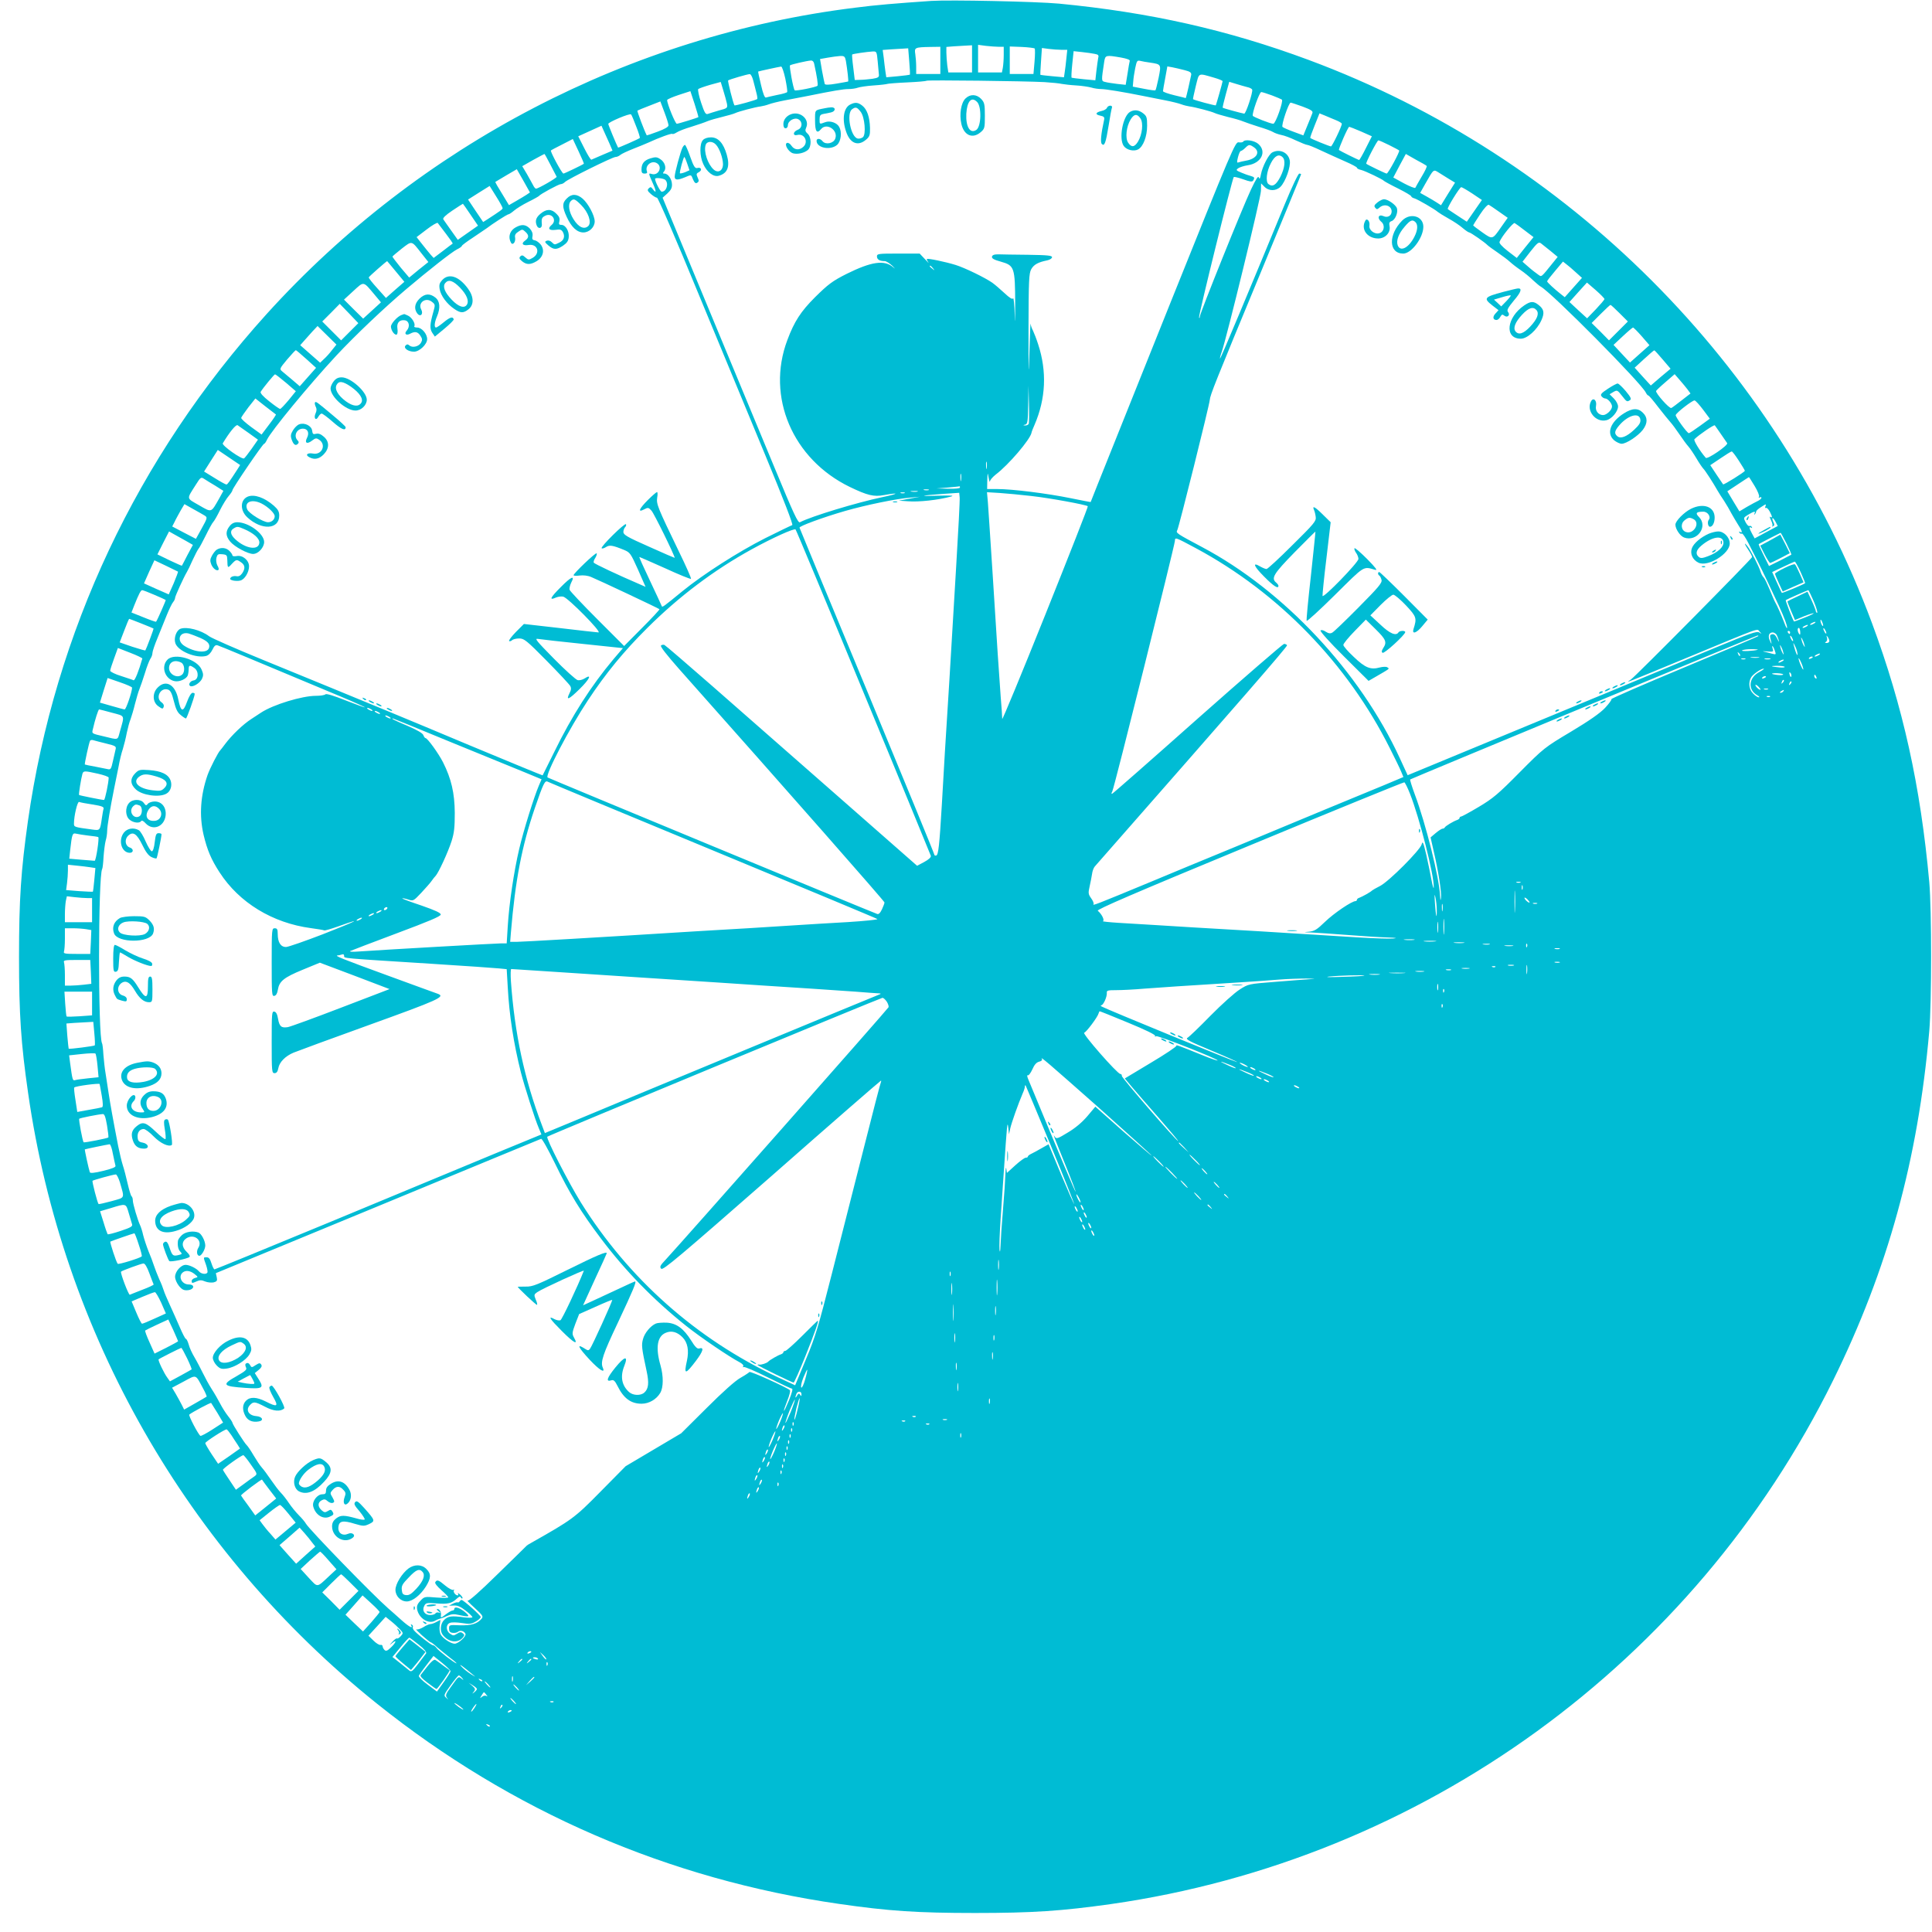 <?xml version="1.0" standalone="no"?>
<!DOCTYPE svg PUBLIC "-//W3C//DTD SVG 20010904//EN"
 "http://www.w3.org/TR/2001/REC-SVG-20010904/DTD/svg10.dtd">
<svg version="1.0" xmlns="http://www.w3.org/2000/svg"
 width="1280pt" height="1280pt" viewBox="0 0 1280 1280"
 preserveAspectRatio="xMidYMid meet">
<g transform="translate(0,1280) scale(0.1,-0.1)"
fill="#00bcd4" stroke="none">
<path d="M6170 12794 c-232 -16 -367 -27 -505 -45 -1491 -184 -2885 -910
-3898 -2029 -858 -949 -1403 -2105 -1582 -3360 -46 -327 -59 -518 -59 -900 0
-383 13 -574 60 -900 228 -1594 1052 -3037 2310 -4046 891 -714 1931 -1165
3064 -1328 325 -47 517 -60 900 -60 382 0 573 13 900 59 2066 295 3861 1597
4785 3470 362 735 562 1461 637 2315 16 189 16 802 0 985 -58 639 -175 1165
-379 1715 -640 1722 -2011 3093 -3733 3733 -536 199 -1051 315 -1654 373 -151
14 -722 26 -846 18z m270 -384 l0 -90 -79 0 -78 0 -7 46 c-3 26 -6 64 -6 85
l0 38 48 4 c26 2 64 4 85 5 l37 2 0 -90z m178 80 l32 0 0 -54 c0 -29 -3 -68
-6 -85 l-6 -31 -79 0 -79 0 0 91 0 92 53 -7 c28 -3 67 -6 85 -6z m-388 -90 l0
-90 -80 0 -80 0 0 48 c0 26 -3 63 -6 84 -7 43 -3 45 99 47 l67 1 0 -90z m625
79 c3 -4 3 -43 -1 -88 l-7 -81 -78 0 -79 0 0 91 0 91 79 -3 c44 -2 82 -7 86
-10z m-831 -85 c4 -47 6 -87 4 -89 -2 -1 -37 -6 -79 -10 l-77 -7 -6 39 c-3 21
-8 61 -11 90 l-7 52 54 4 c29 2 67 4 84 5 l31 2 7 -86z m1008 76 l39 0 -6 -57
c-3 -32 -8 -73 -11 -91 l-5 -34 -77 7 c-42 4 -78 8 -79 9 -1 1 0 42 4 90 l6
88 45 -6 c25 -3 62 -6 84 -6z m-1217 -77 c3 -38 7 -77 8 -88 2 -16 -6 -21 -43
-27 -25 -3 -61 -7 -81 -7 l-36 -1 -10 83 c-6 45 -9 84 -7 86 3 4 99 18 136 20
26 1 27 -1 33 -66z m1438 50 c23 -4 28 -9 23 -26 -2 -12 -8 -51 -12 -86 l-7
-63 -76 7 c-42 4 -78 9 -81 10 -3 2 -1 42 4 90 l9 86 56 -6 c31 -3 69 -9 84
-12z m-1649 -45 c10 -59 19 -138 15 -138 -2 -1 -37 -7 -77 -14 -52 -9 -75 -9
-78 -2 -2 6 -10 46 -18 88 l-13 77 51 9 c28 5 65 10 82 11 28 1 32 -3 38 -31z
m1822 21 c39 -7 61 -15 59 -22 -2 -7 -9 -45 -15 -86 l-12 -73 -56 6 c-31 4
-67 9 -80 13 -26 6 -26 4 -6 136 7 42 11 43 110 26z m-2032 -41 c19 -87 27
-139 22 -146 -6 -9 -145 -37 -151 -30 -9 8 -37 160 -31 165 6 6 111 30 138 32
11 1 20 -8 22 -21z m2227 7 c73 -11 73 -11 55 -101 -9 -42 -18 -80 -21 -82 -2
-3 -37 2 -77 10 l-73 14 3 34 c1 19 7 59 13 88 10 48 13 53 32 49 12 -3 43 -9
68 -12z m-2418 -106 c9 -45 15 -85 12 -89 -2 -4 -32 -13 -66 -19 -33 -7 -67
-15 -74 -17 -8 -4 -19 22 -33 83 -12 48 -20 88 -19 89 3 2 141 32 152 33 6 1
18 -35 28 -80z m2646 56 c36 -9 45 -16 43 -31 -4 -23 -34 -154 -36 -154 0 1
-35 9 -76 19 -41 10 -75 22 -75 27 0 5 7 44 15 87 l14 77 34 -6 c19 -4 55 -12
81 -19z m-2859 -67 c6 -24 16 -60 21 -82 6 -21 8 -40 6 -42 -7 -7 -148 -46
-151 -42 -8 11 -46 161 -42 165 6 6 125 41 143 42 7 1 17 -18 23 -41z m3058
16 c28 -8 52 -18 52 -22 0 -7 -42 -155 -45 -160 -3 -3 -146 35 -151 41 -1 1 7
40 18 85 24 94 11 89 126 56z m-1128 -28 c47 -3 99 -8 115 -12 17 -3 59 -8 95
-10 36 -2 81 -9 100 -14 19 -6 49 -10 65 -10 30 0 152 -20 280 -46 39 -8 104
-21 146 -29 42 -8 90 -20 105 -26 16 -6 40 -12 54 -14 35 -4 149 -34 168 -44
10 -5 49 -16 87 -26 39 -9 84 -22 100 -29 17 -7 64 -23 105 -36 41 -12 84 -28
95 -35 11 -7 35 -15 53 -19 19 -3 62 -19 97 -36 35 -16 69 -30 76 -30 7 0 49
-17 93 -38 45 -21 116 -53 159 -72 42 -18 77 -37 77 -41 0 -5 12 -12 28 -15
28 -7 143 -62 152 -73 3 -3 44 -26 93 -50 48 -24 87 -47 87 -52 0 -4 10 -11
23 -14 23 -8 133 -71 154 -90 6 -5 38 -25 70 -43 33 -18 75 -46 94 -63 19 -16
38 -29 43 -29 9 0 104 -66 121 -84 6 -6 36 -28 67 -49 31 -21 68 -49 82 -62
14 -13 46 -38 70 -54 25 -17 62 -47 82 -67 21 -19 44 -39 52 -43 74 -41 667
-640 696 -702 5 -10 12 -19 16 -19 5 0 34 -35 66 -77 33 -42 69 -87 81 -100
12 -13 39 -50 60 -81 21 -31 47 -67 59 -80 11 -12 35 -48 54 -80 18 -31 39
-61 45 -67 11 -10 66 -95 94 -145 9 -16 29 -47 44 -69 15 -23 37 -61 49 -84
13 -23 33 -57 45 -76 25 -37 30 -56 11 -45 -7 4 -8 3 -4 -5 4 -6 11 -9 16 -6
5 3 24 -25 43 -62 19 -38 46 -90 60 -118 28 -55 102 -210 141 -295 40 -88 56
-131 56 -149 -1 -9 -9 7 -19 34 -20 52 -45 109 -60 135 -5 8 -21 46 -36 83
-16 38 -33 74 -40 81 -7 6 -16 23 -20 36 -11 37 -65 142 -86 169 -27 35 -23
18 6 -25 14 -21 24 -41 23 -45 -6 -16 -774 -792 -803 -811 -40 -27 -55 -32
390 152 490 203 443 186 463 165 16 -16 16 -17 -3 -5 -17 10 -60 -6 -295 -103
-151 -63 -459 -191 -685 -285 -1101 -456 -1283 -531 -1315 -544 l-34 -14 -52
113 c-263 571 -768 1111 -1309 1398 -171 91 -176 94 -165 113 11 20 212 826
215 862 3 34 32 107 339 848 146 353 266 644 266 647 0 3 -6 5 -12 5 -7 0 -50
-91 -96 -203 -234 -568 -426 -1026 -429 -1023 -2 1 3 22 11 44 33 94 259 1021
260 1067 l1 50 22 -22 c29 -30 77 -30 107 0 33 34 69 134 61 174 -10 53 -67
79 -116 53 -24 -13 -65 -93 -75 -145 -5 -29 -9 -35 -14 -21 -4 13 -18 -8 -52
-80 -58 -123 -338 -819 -339 -842 0 -9 -3 -12 -5 -6 -5 12 220 921 230 931 3
3 31 -4 63 -15 43 -16 59 -18 65 -9 12 19 10 24 -15 31 -13 3 -41 13 -62 22
-36 15 -38 17 -22 29 10 7 38 16 63 20 91 13 129 91 70 142 -27 23 -89 32
-100 14 -3 -4 -16 -6 -29 -4 -23 5 -40 -36 -455 -1069 -236 -590 -452 -1127
-478 -1193 -26 -66 -48 -121 -48 -121 -1 -1 -62 11 -136 26 -152 31 -384 60
-483 60 l-67 0 1 58 c2 55 2 55 9 17 4 -22 8 -33 9 -24 0 9 18 29 38 45 85 64
229 233 237 277 1 7 10 30 20 52 75 174 83 354 24 534 -11 35 -27 75 -34 90
-8 14 -15 35 -16 46 -1 11 -5 -77 -8 -195 -5 -175 -6 -146 -6 155 1 329 3 373
18 401 17 31 46 47 106 59 18 4 32 13 32 21 0 11 -29 14 -160 16 -88 1 -177 2
-197 3 -27 0 -39 -5 -41 -16 -2 -11 13 -20 57 -32 92 -26 96 -36 97 -282 0
-110 -1 -144 -3 -75 -2 69 -7 120 -11 113 -5 -8 -23 3 -57 35 -28 26 -64 57
-81 69 -47 33 -182 99 -244 118 -65 20 -183 45 -189 39 -2 -2 2 -12 9 -21 7
-10 -3 -1 -22 20 l-35 37 -142 0 c-132 0 -141 -1 -141 -19 0 -20 18 -31 51
-31 11 0 34 -15 52 -32 18 -18 21 -22 5 -9 -58 51 -145 38 -310 -44 -93 -47
-121 -68 -209 -155 -93 -93 -137 -160 -183 -284 -141 -375 35 -788 414 -972
116 -56 160 -67 227 -54 107 19 98 9 -12 -14 -167 -35 -471 -127 -545 -166
-13 -7 -42 56 -167 358 -84 202 -285 688 -448 1080 l-295 712 31 28 c24 22 32
37 31 61 -1 35 -26 71 -50 71 -12 0 -12 3 -2 15 17 21 5 62 -26 81 -21 14 -31
15 -64 5 -43 -13 -60 -35 -60 -75 0 -20 5 -26 21 -26 15 0 19 5 15 15 -14 37
29 74 64 55 42 -22 15 -85 -31 -73 -24 7 -24 7 6 -61 25 -55 24 -72 -1 -38
-10 14 -15 15 -26 4 -11 -11 -8 -18 15 -38 15 -13 33 -24 40 -24 7 0 129 -282
271 -628 143 -345 344 -832 448 -1082 121 -293 184 -456 177 -459 -7 -2 -88
-41 -180 -87 -176 -89 -408 -237 -548 -351 -128 -105 -134 -109 -137 -98 -2 6
-37 81 -78 168 -41 86 -73 157 -70 157 2 0 79 -34 171 -75 91 -42 168 -73 171
-70 3 3 -33 85 -81 183 -141 292 -149 312 -143 355 4 20 3 37 -1 37 -4 0 -31
-23 -60 -52 -59 -59 -70 -86 -26 -63 26 14 30 13 49 -8 16 -16 154 -297 154
-313 0 -1 -77 32 -170 74 -143 63 -170 79 -170 97 0 11 5 26 12 33 6 6 8 15 5
19 -9 9 -168 -148 -161 -159 3 -4 15 -1 28 7 24 16 44 13 122 -19 38 -16 43
-23 91 -130 l50 -114 -41 18 c-140 60 -297 134 -302 142 -3 5 1 19 10 32 8 13
12 27 9 30 -7 7 -153 -133 -153 -145 0 -4 18 -5 40 -2 24 3 54 0 77 -10 47
-19 446 -207 452 -213 3 -2 -49 -58 -115 -124 l-119 -120 -178 178 c-97 97
-180 185 -183 194 -3 9 2 30 10 47 28 53 1 42 -69 -29 -70 -70 -79 -90 -32
-69 14 6 36 9 49 6 33 -9 258 -237 233 -237 -11 1 -127 13 -257 29 l-237 27
-53 -53 c-28 -29 -49 -56 -45 -60 4 -3 13 -1 19 5 7 7 28 12 48 12 32 0 48
-12 181 -147 81 -82 151 -157 157 -168 8 -14 6 -27 -5 -48 -26 -52 -4 -42 67
28 67 66 84 103 33 70 -14 -9 -35 -14 -46 -11 -12 3 -83 67 -157 142 -117 119
-131 136 -105 131 17 -3 150 -18 296 -33 l266 -28 -64 -75 c-146 -174 -275
-375 -390 -611 -42 -85 -77 -156 -78 -157 -1 -1 -217 88 -481 198 -460 193
-641 268 -1369 566 -181 74 -343 145 -360 158 -54 41 -148 65 -190 49 -27 -11
-45 -62 -33 -96 18 -52 136 -101 203 -84 16 4 32 20 42 41 13 27 21 34 36 29
17 -5 220 -90 820 -341 86 -36 156 -68 154 -69 -2 -2 -59 19 -128 46 -78 31
-127 46 -133 40 -6 -6 -34 -10 -63 -10 -92 0 -282 -58 -363 -111 -25 -16 -54
-35 -64 -42 -55 -35 -131 -108 -175 -167 -14 -19 -28 -37 -31 -40 -14 -12 -69
-120 -85 -165 -47 -136 -56 -268 -26 -397 24 -100 50 -162 106 -248 130 -201
351 -335 604 -369 46 -6 86 -13 89 -15 2 -3 47 10 100 29 170 61 108 30 -110
-55 -117 -45 -226 -83 -242 -84 -36 -1 -56 30 -56 87 0 30 -4 37 -20 37 -19 0
-20 -7 -20 -226 0 -209 1 -225 17 -222 12 2 20 16 24 41 9 56 40 81 164 132
l114 47 231 -87 231 -88 -321 -123 c-177 -68 -336 -126 -353 -129 -43 -7 -56
4 -65 56 -5 30 -13 45 -25 47 -16 3 -17 -13 -17 -202 0 -195 1 -206 19 -206
13 0 21 10 25 33 7 40 46 80 101 103 22 9 249 93 505 185 452 163 501 185 453
204 -10 3 -159 58 -332 121 -304 111 -359 133 -334 134 6 0 18 3 27 6 10 4 16
1 16 -9 0 -17 -25 -14 575 -52 220 -14 423 -28 451 -31 l51 -5 7 -120 c10
-186 39 -372 87 -564 24 -93 93 -310 119 -370 l17 -41 -306 -126 c-168 -70
-654 -271 -1079 -448 -425 -176 -777 -320 -781 -320 -4 0 -13 18 -20 40 -9 29
-17 40 -31 40 -24 0 -24 3 -5 -50 8 -23 12 -46 9 -51 -8 -14 -40 -10 -55 7
-17 21 -64 44 -89 44 -31 0 -70 -44 -70 -79 0 -17 11 -42 26 -61 21 -25 33
-30 58 -28 43 4 50 38 7 38 -49 0 -74 57 -37 82 19 13 47 9 74 -12 26 -21 26
-21 4 -27 -12 -3 -22 -12 -22 -19 0 -17 2 -17 34 -3 19 9 32 9 55 -1 17 -7 42
-9 57 -6 21 6 25 11 20 34 l-6 27 1073 443 c589 244 1077 445 1082 447 6 3 47
-71 92 -163 96 -198 171 -321 304 -497 161 -214 348 -406 562 -577 96 -77 291
-209 355 -242 19 -10 30 -21 26 -28 -4 -6 -3 -8 3 -5 5 4 77 -27 159 -68 82
-41 154 -75 161 -75 7 0 0 -28 -19 -75 -17 -42 -32 -74 -34 -72 -2 2 8 32 22
67 14 34 22 66 17 70 -22 19 -263 128 -268 120 -3 -4 -30 -22 -60 -39 -34 -19
-117 -93 -223 -199 l-169 -168 -184 -109 -184 -109 -165 -167 c-174 -177 -189
-187 -461 -341 -13 -7 -26 -15 -29 -18 -3 -3 -89 -88 -192 -188 -121 -119
-192 -181 -200 -177 -7 4 14 -18 47 -48 53 -49 58 -56 46 -71 -29 -34 -68 -46
-143 -44 -72 3 -73 3 -73 -22 0 -18 6 -26 23 -28 13 -2 29 1 36 7 16 13 42 5
50 -14 6 -17 -48 -65 -72 -65 -25 0 -79 36 -92 61 -7 12 -10 39 -7 59 l5 38
-27 -14 c-14 -8 -32 -14 -40 -14 -7 0 -29 -9 -47 -21 -19 -11 -39 -17 -46 -14
-7 4 10 -14 37 -39 28 -25 53 -45 57 -46 5 0 25 -15 45 -34 21 -18 60 -49 86
-70 27 -20 45 -36 41 -36 -11 0 -118 82 -132 102 -7 10 -18 18 -24 18 -11 0
-104 73 -125 98 -7 8 -10 18 -8 23 3 4 0 11 -6 15 -8 4 -9 3 -5 -4 16 -27 -16
-9 -66 36 -29 26 -68 61 -87 77 -109 96 -522 522 -544 560 -5 10 -26 35 -46
55 -21 21 -51 58 -67 82 -16 24 -40 55 -54 69 -14 14 -43 53 -65 85 -22 32
-49 69 -61 82 -11 12 -35 48 -54 80 -18 31 -39 62 -45 67 -14 12 -95 139 -95
149 0 4 -13 24 -29 44 -16 20 -39 57 -52 82 -13 25 -38 69 -57 98 -18 28 -44
76 -58 105 -14 28 -38 75 -54 102 -17 28 -35 67 -40 88 -6 20 -14 37 -19 37
-4 0 -22 35 -40 77 -19 43 -48 110 -66 148 -18 39 -36 81 -40 95 -4 14 -17 48
-30 75 -12 28 -28 68 -35 90 -7 22 -23 65 -36 95 -12 30 -28 78 -35 105 -6 28
-16 58 -21 68 -15 31 -48 141 -48 164 0 12 -4 24 -8 27 -5 3 -16 40 -26 83
-10 43 -24 99 -33 125 -8 25 -21 81 -30 125 -35 180 -53 282 -63 348 -6 39
-15 97 -20 130 -6 33 -12 91 -15 128 -2 38 -6 71 -9 75 -27 45 -26 1111 1
1155 3 4 7 40 9 80 3 40 9 88 14 107 6 19 10 49 10 65 0 30 20 152 46 280 8
39 21 103 29 143 7 41 20 95 29 120 8 26 20 74 26 107 7 33 18 74 25 90 6 17
20 62 29 100 10 39 23 84 30 100 7 17 23 64 36 105 12 41 29 84 36 95 8 11 14
28 14 39 0 10 15 55 34 100 18 45 46 113 61 151 16 39 34 77 42 86 7 8 13 21
13 28 0 11 57 136 78 171 5 8 23 44 38 79 16 35 34 69 39 75 6 6 27 46 48 88
21 43 43 83 50 90 7 7 27 42 45 79 18 36 44 78 58 94 13 15 24 32 24 37 0 13
201 308 210 308 4 0 12 12 19 27 26 56 278 362 459 557 126 135 319 318 462
439 150 127 304 248 338 265 17 8 32 19 32 23 0 4 35 30 78 58 42 28 82 55 87
59 33 26 135 92 143 92 5 0 22 11 37 24 16 14 58 40 94 58 37 18 68 36 71 39
9 13 132 79 145 79 8 0 20 6 28 14 18 19 316 166 335 166 9 0 23 6 31 13 9 8
48 26 86 41 39 15 84 34 100 41 71 33 154 63 159 58 3 -3 16 1 28 9 13 9 57
26 98 38 41 13 89 29 107 37 17 7 62 20 100 29 37 9 75 20 85 25 20 10 133 40
168 44 14 2 38 8 54 14 15 6 63 18 105 26 42 8 110 21 151 29 167 34 237 46
272 46 20 0 48 4 61 9 14 5 61 12 106 15 45 3 85 8 89 10 4 2 63 7 131 10 68
3 126 8 129 11 6 6 654 -2 782 -9z m-2104 -142 c5 -30 4 -31 -53 -46 -32 -9
-65 -20 -74 -23 -14 -5 -22 9 -44 75 -15 45 -23 85 -19 90 5 4 41 17 79 28
l70 19 17 -56 c10 -31 20 -70 24 -87z m3447 109 c16 -3 31 -11 33 -17 6 -16
-42 -161 -53 -159 -23 4 -139 36 -142 39 -2 2 7 41 20 88 l23 84 46 -14 c25
-8 58 -17 73 -21z m-3636 -199 c-7 -5 -133 -44 -143 -44 -10 0 -64 132 -64
157 0 5 35 20 77 34 l77 25 28 -85 c15 -47 26 -86 25 -87z m3800 144 c32 -12
62 -25 66 -28 11 -10 -42 -160 -57 -160 -19 0 -133 45 -136 53 -6 16 44 157
56 157 7 0 38 -10 71 -22z m-3998 -198 c1 -10 -25 -25 -71 -42 -40 -15 -73
-26 -73 -25 -16 30 -65 160 -62 164 3 2 38 17 78 32 l74 29 27 -72 c15 -39 27
-78 27 -86z m4201 124 c56 -21 70 -30 65 -43 -3 -9 -18 -46 -33 -82 l-27 -66
-65 24 c-36 13 -69 28 -73 32 -10 10 41 161 54 161 4 0 40 -12 79 -26z m-4415
-132 c16 -39 26 -74 24 -76 -7 -7 -142 -66 -144 -64 -9 15 -65 150 -65 157 0
12 143 72 151 63 4 -4 19 -40 34 -80z m4638 41 c20 -8 37 -19 37 -23 0 -17
-64 -150 -72 -150 -9 0 -130 49 -137 56 -2 2 11 39 29 83 l32 80 37 -15 c20
-9 53 -22 74 -31z m-4815 -154 l20 -47 -66 -28 c-36 -16 -69 -30 -74 -32 -4
-2 -25 32 -47 76 l-40 79 77 35 77 35 16 -36 c9 -20 26 -57 37 -82z m4979 80
l72 -32 -40 -79 c-21 -43 -42 -78 -44 -78 -6 0 -127 60 -134 66 -5 5 60 154
68 154 3 0 38 -14 78 -31z m-5149 -214 c-8 -7 -129 -65 -135 -65 -10 0 -89
147 -83 153 3 3 37 21 75 40 l70 36 38 -81 c21 -44 37 -82 35 -83z m5335 124
c34 -17 64 -33 67 -36 6 -6 -73 -153 -83 -153 -7 0 -127 58 -135 65 -6 5 72
155 80 155 5 0 37 -14 71 -31z m-895 -15 c44 -31 18 -76 -51 -88 -21 -4 -44
-9 -52 -12 -11 -4 -11 2 -3 35 6 23 14 41 19 41 5 0 18 9 29 20 24 24 29 24
58 4z m-4661 -116 c21 -40 39 -76 41 -79 3 -7 -122 -79 -137 -79 -4 0 -13 10
-19 23 -6 12 -25 45 -41 74 l-31 52 72 41 c40 22 74 40 75 40 2 0 20 -33 40
-72z m5805 -7 c4 -3 -11 -35 -33 -71 -21 -36 -40 -69 -42 -74 -2 -5 -35 8 -75
29 l-71 39 41 78 42 78 65 -37 c36 -19 69 -38 73 -42z m-954 57 c20 -20 14
-71 -15 -129 -29 -56 -52 -70 -80 -48 -19 17 -12 83 17 138 25 49 53 64 78 39z
m-5009 -248 c-12 -8 -44 -27 -70 -42 l-47 -27 -46 76 c-26 41 -46 76 -44 78 2
1 34 20 72 43 l70 41 44 -77 43 -77 -22 -15z m6044 146 c12 -8 41 -26 64 -40
l43 -26 -47 -75 -46 -75 -26 17 c-14 9 -45 28 -69 41 l-43 24 32 57 c59 104
55 100 92 77z m-5125 -48 c24 -24 8 -78 -24 -78 -10 0 -44 67 -44 85 0 10 57
4 68 -7z m-1078 -187 c0 -8 -16 -19 -102 -75 l-27 -17 -50 74 -50 75 71 45 72
45 43 -69 c24 -38 43 -73 43 -78z m6424 97 l64 -43 -50 -72 -50 -72 -61 40
c-33 22 -63 41 -65 44 -7 6 79 145 89 145 5 0 38 -19 73 -42z m-6636 -141 l49
-72 -67 -47 -67 -47 -44 62 c-24 33 -47 67 -52 74 -5 8 14 27 60 58 37 25 69
45 70 45 1 0 24 -33 51 -73z m6814 20 l57 -40 -41 -58 c-61 -88 -58 -87 -128
-38 -33 23 -60 44 -60 46 0 2 21 35 46 73 27 41 51 67 58 63 6 -3 37 -24 68
-46z m-6978 -145 c27 -35 47 -64 45 -66 -2 -1 -32 -23 -65 -49 l-61 -46 -20
22 c-10 12 -36 43 -56 69 l-37 47 67 51 c36 28 70 47 73 43 4 -5 28 -36 54
-71z m7148 21 l58 -44 -56 -69 -55 -69 -60 46 c-39 31 -58 52 -54 61 12 33 91
130 100 124 6 -3 36 -25 67 -49z m-7310 -151 l46 -58 -64 -51 -63 -52 -56 66
c-30 37 -55 70 -55 73 1 3 28 26 62 53 69 53 63 55 130 -31z m7481 15 l47 -39
-29 -36 c-85 -105 -76 -98 -102 -80 -13 9 -42 31 -63 50 l-39 34 52 67 c46 58
55 66 70 55 9 -7 37 -30 64 -51z m-7651 -135 l57 -69 -61 -53 -61 -54 -58 65
c-32 35 -57 67 -56 71 1 6 118 108 122 108 1 0 26 -31 57 -68z m7819 -7 l40
-36 -57 -64 -57 -64 -23 18 c-47 37 -94 81 -94 87 0 4 24 35 53 69 l52 62 23
-18 c13 -10 42 -34 63 -54z m-4260 28 c13 -16 12 -17 -3 -4 -10 7 -18 15 -18
17 0 8 8 3 21 -13z m-3698 -177 l41 -49 -59 -54 -59 -54 -64 63 -63 63 62 57
c72 66 64 67 142 -26z m8147 -27 c0 -5 -26 -35 -57 -68 l-58 -60 -59 54 -58
54 58 65 58 64 58 -50 c32 -28 58 -55 58 -59z m-8313 -217 l-57 -57 -62 62
-63 63 58 58 58 59 62 -64 61 -64 -57 -57z m8413 123 l55 -55 -63 -63 -62 -62
-57 58 -58 57 60 60 c33 33 62 60 65 60 3 0 30 -25 60 -55z m-8530 -244 c-15
-20 -39 -47 -54 -60 l-25 -24 -66 58 -66 58 23 26 c12 14 38 43 57 64 l35 37
63 -62 62 -61 -29 -36z m8677 91 l51 -59 -64 -57 -65 -58 -54 58 -55 59 62 58
c33 31 64 57 67 57 4 0 30 -26 58 -58z m-8847 -151 l64 -58 -54 -61 -54 -61
-49 42 c-27 23 -58 49 -68 57 -18 15 -17 18 33 78 29 34 55 62 58 62 3 0 34
-27 70 -59z m8986 -3 l52 -61 -66 -55 -65 -56 -54 59 -53 59 62 57 c35 32 65
58 68 58 3 0 28 -28 56 -61z m-9121 -154 l65 -56 -47 -58 c-27 -32 -52 -59
-57 -59 -4 -1 -37 22 -72 50 -42 33 -61 55 -57 63 17 28 89 115 95 116 4 0 36
-25 73 -56z m9286 -45 l19 -26 -58 -45 c-31 -24 -62 -48 -69 -51 -12 -7 -106
99 -101 113 2 4 30 31 63 59 l60 52 33 -38 c19 -21 42 -50 53 -64z m-4365
-226 c-3 -7 -13 -12 -23 -12 -17 1 -17 2 0 6 15 4 17 20 19 131 l2 127 3 -119
c2 -66 1 -126 -1 -133z m-4988 61 c2 -1 -18 -32 -46 -68 l-49 -65 -69 50 c-38
28 -68 55 -66 61 2 6 23 37 48 70 l46 58 66 -52 c37 -28 69 -53 70 -54z m9456
31 l44 -59 -66 -48 c-37 -27 -69 -48 -73 -48 -11 0 -91 110 -87 120 5 17 112
99 125 97 7 -1 32 -29 57 -62z m-9636 -154 l61 -44 -41 -59 c-23 -32 -46 -62
-51 -65 -14 -9 -149 86 -141 100 43 72 87 126 98 120 7 -5 40 -28 74 -52z
m9753 -6 c19 -27 38 -55 42 -61 8 -14 -132 -110 -142 -97 -40 46 -82 116 -75
123 29 29 130 98 135 92 3 -4 21 -29 40 -57z m-9827 -233 c-55 -85 -67 -102
-74 -102 -5 0 -40 19 -78 43 l-70 43 45 71 46 72 74 -50 74 -50 -17 -27z
m9946 56 c22 -33 40 -64 40 -67 0 -8 -140 -95 -144 -90 -2 2 -21 32 -44 65
l-41 62 67 45 c37 25 70 46 75 46 4 1 25 -27 47 -61z m-4983 -50 c-2 -13 -4
-5 -4 17 -1 22 1 32 4 23 2 -10 2 -28 0 -40z m-170 -80 c-2 -13 -4 -5 -4 17
-1 22 1 32 4 23 2 -10 2 -28 0 -40z m-4939 -37 l52 -33 -27 -49 c-56 -98 -48
-96 -135 -46 -85 49 -83 37 -21 135 32 51 35 53 56 39 12 -8 46 -29 75 -46z
m10197 -1 c20 -33 33 -65 29 -71 -4 -8 -3 -9 4 -5 7 4 12 3 12 -2 0 -5 -10
-14 -22 -20 -13 -6 -46 -24 -74 -40 l-50 -30 -40 66 -40 67 71 47 c38 25 71
47 72 47 1 1 18 -26 38 -59z m-5265 -10 c0 -6 -31 -9 -77 -8 l-78 2 75 6 c41
4 76 7 78 8 1 1 2 -2 2 -8z m-207 -17 c-7 -2 -21 -2 -30 0 -10 3 -4 5 12 5 17
0 24 -2 18 -5z m-75 -10 c-10 -2 -28 -2 -40 0 -13 2 -5 4 17 4 22 1 32 -1 23
-4z m-85 -10 c-7 -2 -19 -2 -25 0 -7 3 -2 5 12 5 14 0 19 -2 13 -5z m342 -484
c-14 -233 -34 -572 -45 -754 -11 -181 -25 -397 -30 -480 -5 -82 -14 -238 -20
-345 -16 -271 -23 -333 -37 -338 -7 -2 -13 1 -13 6 0 6 -200 493 -445 1084
-245 590 -447 1077 -448 1082 -3 10 154 68 303 111 136 39 339 81 430 88 l65
6 -70 -13 -70 -13 60 -4 c72 -6 200 8 285 31 26 7 3 8 -85 6 -136 -5 -120 1
35 12 l105 7 3 -31 c2 -18 -9 -222 -23 -455z m497 465 c119 -13 365 -58 375
-68 3 -3 -124 -325 -281 -717 -157 -392 -286 -703 -286 -692 0 12 -4 77 -10
145 -5 68 -14 197 -20 288 -6 91 -21 338 -35 550 -14 212 -27 415 -30 452 l-6
67 83 -5 c46 -3 140 -12 210 -20z m-5479 -128 c23 -14 23 -15 -19 -91 l-36
-65 -79 41 -78 41 16 31 c8 18 27 51 40 75 l25 42 57 -32 c31 -17 64 -36 74
-42z m10343 58 c-3 -8 -2 -12 4 -9 5 3 16 -8 25 -24 18 -35 19 -45 4 -35 -6 3
-4 -7 5 -24 8 -16 12 -33 8 -37 -4 -5 -1 -5 6 -1 9 5 9 12 1 27 -6 12 -8 23
-6 26 3 3 12 -8 20 -23 l15 -29 -77 -41 -76 -41 -17 31 c-20 37 -22 50 -6 40
7 -4 8 -3 4 5 -4 6 -11 9 -16 6 -5 -3 -16 8 -25 25 -15 30 -15 30 17 50 38 23
52 25 42 8 -4 -8 -3 -10 2 -5 5 5 9 13 9 18 0 5 14 18 30 28 37 24 38 24 31 5z
m-5976 -1229 c244 -588 444 -1077 447 -1085 2 -10 -13 -24 -44 -41 l-47 -25
-525 461 c-289 254 -663 582 -831 729 -168 147 -311 270 -318 273 -7 3 -18 1
-23 -4 -6 -6 38 -62 119 -154 743 -836 1362 -1540 1362 -1548 0 -6 -8 -26 -17
-46 -12 -25 -22 -34 -32 -30 -55 20 -2177 899 -2183 904 -18 15 143 324 267
511 118 179 238 325 394 480 209 208 441 383 690 520 138 76 284 142 292 132
4 -4 206 -488 449 -1077z m-4489 1002 l47 -27 -36 -67 c-19 -38 -36 -69 -37
-71 -1 -1 -38 15 -82 36 l-80 39 38 76 39 76 32 -18 c18 -10 54 -30 79 -44z
m10605 -18 c19 -39 34 -72 32 -74 -2 -1 -36 -19 -75 -39 l-73 -36 -35 71 c-20
39 -35 72 -33 74 3 3 141 74 145 75 2 0 19 -32 39 -71z m-3911 -32 c548 -295
1003 -765 1283 -1324 33 -65 67 -135 75 -155 l15 -36 -126 -53 c-333 -137
-448 -185 -722 -299 -162 -68 -347 -144 -410 -170 -63 -26 -248 -102 -410
-170 -376 -156 -393 -162 -385 -150 3 5 -4 23 -16 39 -19 27 -20 34 -10 78 6
26 13 63 16 82 2 18 10 41 18 50 980 1116 1277 1457 1274 1466 -3 5 -11 9 -20
9 -8 -1 -266 -224 -572 -495 -306 -272 -561 -496 -567 -498 -6 -2 -5 4 1 15
12 20 412 1624 415 1660 1 26 1 26 141 -49z m-6746 -154 c2 -2 -11 -36 -28
-77 l-33 -74 -82 36 -82 37 34 77 35 76 76 -36 c42 -20 78 -38 80 -39z m10751
-4 c17 -38 31 -72 29 -73 -9 -8 -151 -67 -154 -64 -1 2 -17 33 -33 70 l-31 68
72 34 c40 19 75 35 78 35 3 1 21 -31 39 -70z m-10907 -150 c40 -17 73 -32 75
-34 2 -2 -57 -137 -64 -144 -2 -2 -39 11 -83 29 l-80 32 18 46 c31 78 44 102
53 102 5 0 42 -14 81 -31z m10994 -44 c17 -41 27 -75 22 -75 -5 0 -9 6 -9 13
-1 6 -13 38 -28 70 l-27 57 -65 -31 c-36 -16 -66 -32 -67 -33 -2 -1 9 -30 23
-63 l26 -61 60 25 c33 13 62 22 64 20 2 -2 -26 -16 -63 -30 -37 -15 -67 -26
-68 -24 -13 24 -57 139 -54 141 6 5 143 65 149 66 3 0 19 -34 37 -75z m-11080
-146 c43 -17 79 -32 80 -33 3 -2 -48 -136 -54 -145 -1 -2 -40 9 -86 24 l-84
29 30 78 c16 43 31 78 33 78 2 0 38 -14 81 -31z m11142 -14 c0 -5 -4 -3 -9 5
-5 8 -9 22 -9 30 0 16 17 -16 18 -35z m-59 15 c-8 -5 -19 -10 -25 -10 -5 0 -3
5 5 10 8 5 20 10 25 10 6 0 3 -5 -5 -10z m-50 -20 c-8 -5 -19 -10 -25 -10 -5
0 -3 5 5 10 8 5 20 10 25 10 6 0 3 -5 -5 -10z m-43 -37 c1 -19 -1 -22 -8 -12
-11 17 -12 39 -1 39 4 0 8 -12 9 -27z m173 -8 c0 -5 -5 -3 -10 5 -5 8 -10 20
-10 25 0 6 5 3 10 -5 5 -8 10 -19 10 -25z m-240 5 c0 -5 -2 -10 -4 -10 -3 0
-8 5 -11 10 -3 6 -1 10 4 10 6 0 11 -4 11 -10z m-10534 -36 c52 -23 68 -42 58
-69 -13 -34 -94 -27 -161 15 -56 34 -35 98 27 83 14 -4 48 -17 76 -29z m10442
24 c5 -7 12 -24 16 -38 4 -17 1 -14 -9 8 -11 23 -21 32 -33 30 -18 -4 -18 -7
-8 -48 5 -20 3 -20 -8 5 -15 31 -6 55 19 55 7 0 17 -6 23 -12z m-118 -12 c0
-2 -220 -95 -489 -207 -269 -112 -487 -207 -485 -211 3 -4 -16 -30 -42 -58
-32 -34 -103 -84 -225 -157 -176 -105 -180 -108 -341 -270 -142 -144 -177
-173 -271 -229 -59 -35 -112 -64 -117 -64 -6 0 -10 -4 -10 -9 0 -5 -8 -11 -17
-14 -24 -8 -77 -40 -81 -49 -2 -5 -9 -8 -15 -8 -7 -1 -27 -14 -46 -30 l-33
-28 20 -89 c31 -130 54 -279 49 -310 -3 -23 -4 -22 -6 9 -4 118 -95 482 -168
676 -19 52 -33 96 -30 98 5 5 2290 952 2300 953 4 1 7 -1 7 -3z m230 -31 c0
-5 -5 -3 -10 5 -5 8 -10 20 -10 25 0 6 5 3 10 -5 5 -8 10 -19 10 -25z m240 -2
c0 -7 -8 -13 -17 -13 -13 0 -15 2 -5 8 7 5 10 17 6 28 -5 16 -4 16 5 4 6 -8
11 -21 11 -27z m-166 -23 c5 -17 4 -20 -2 -10 -5 8 -13 26 -16 40 -5 17 -4 20
2 10 5 -8 13 -26 16 -40z m-45 -65 c0 -11 -7 0 -15 25 -17 56 -17 64 1 25 8
-16 14 -39 14 -50z m-95 15 c5 -17 4 -20 -2 -10 -5 8 -13 26 -16 40 -5 17 -4
20 2 10 5 -8 13 -26 16 -40z m-56 11 c10 -29 10 -29 -21 -21 -18 5 -41 11 -52
13 -11 3 -1 3 23 1 39 -3 43 -2 37 16 -10 31 2 23 13 -9z m-10815 -54 c-23
-81 -49 -147 -58 -144 -5 3 -43 15 -82 28 -40 12 -73 29 -73 35 0 7 12 44 26
82 l25 69 82 -32 c45 -17 81 -35 80 -38z m10702 58 c-24 -8 -116 -12 -103 -4
7 5 36 8 63 8 28 0 46 -2 40 -4z m-117 -40 c-3 -3 -9 2 -12 12 -6 14 -5 15 5
6 7 -7 10 -15 7 -18z m522 5 c-8 -5 -19 -10 -25 -10 -5 0 -3 5 5 10 8 5 20 10
25 10 6 0 3 -5 -5 -10z m-397 -17 c-13 -2 -35 -2 -50 0 -16 2 -5 4 22 4 28 0
40 -2 28 -4z m357 3 c0 -2 -7 -7 -16 -10 -8 -3 -12 -2 -9 4 6 10 25 14 25 6z
m-447 -13 c-7 -2 -19 -2 -25 0 -7 3 -2 5 12 5 14 0 19 -2 13 -5z m165 0 c-10
-2 -26 -2 -35 0 -10 3 -2 5 17 5 19 0 27 -2 18 -5z m208 -29 c8 -20 13 -38 11
-40 -2 -2 -11 14 -20 36 -19 50 -12 53 9 4z m-126 16 c-8 -5 -19 -10 -25 -10
-5 0 -3 5 5 10 8 5 20 10 25 10 6 0 3 -5 -5 -10z m14 -38 c2 -4 -12 -6 -32 -4
-62 6 -69 10 -20 11 26 0 49 -3 52 -7z m-166 -33 c-74 -38 -81 -120 -13 -157
11 -6 14 -12 7 -12 -7 0 -24 11 -37 25 -27 26 -33 72 -14 106 11 21 66 59 84
59 6 -1 -7 -10 -27 -21z m210 -30 c-3 -8 -7 -3 -11 10 -4 17 -3 21 5 13 5 -5
8 -16 6 -23z m-54 13 c2 -4 -13 -6 -35 -4 -21 2 -39 6 -39 8 0 7 69 4 74 -4z
m220 -18 c3 -8 2 -12 -4 -9 -6 3 -10 10 -10 16 0 14 7 11 14 -7z m-334 2 c0
-2 -7 -7 -16 -10 -8 -3 -12 -2 -9 4 6 10 25 14 25 6z m-10825 -72 c0 -28 -40
-144 -49 -144 -6 0 -45 11 -87 23 l-77 22 25 81 26 82 81 -28 c44 -15 81 -31
81 -36z m10936 33 c-10 -9 -11 -8 -5 6 3 10 9 15 12 12 3 -3 0 -11 -7 -18z
m50 -10 c-10 -9 -11 -8 -5 6 3 10 9 15 12 12 3 -3 0 -11 -7 -18z m-197 -36
c-5 -6 -34 20 -34 30 0 5 8 1 18 -8 10 -10 17 -20 16 -22z m49 2 c-7 -2 -19
-2 -25 0 -7 3 -2 5 12 5 14 0 19 -2 13 -5z m102 -13 c-3 -5 -12 -10 -18 -10
-7 0 -6 4 3 10 19 12 23 12 15 0z m-88 -36 c-3 -3 -12 -4 -19 -1 -8 3 -5 6 6
6 11 1 17 -2 13 -5z m-9267 -84 c8 -5 11 -10 5 -10 -5 0 -17 5 -25 10 -8 5
-10 10 -5 10 6 0 17 -5 25 -10z m-1718 -22 c89 -24 84 -12 52 -126 -16 -58 -6
-55 -109 -30 -78 18 -77 18 -70 46 15 66 36 132 42 132 3 0 41 -10 85 -22z
m1768 2 c8 -5 11 -10 5 -10 -5 0 -17 5 -25 10 -8 5 -10 10 -5 10 6 0 17 -5 25
-10z m70 -30 c8 -5 11 -10 5 -10 -5 0 -17 5 -25 10 -8 5 -10 10 -5 10 6 0 17
-5 25 -10z m405 -166 c209 -85 430 -176 492 -201 l111 -46 -18 -42 c-32 -75
-101 -295 -130 -419 -35 -148 -67 -363 -76 -513 l-7 -113 -35 0 c-33 0 -793
-43 -947 -54 -38 -3 -63 -2 -55 3 8 4 147 57 307 117 214 80 293 113 293 125
0 11 -37 28 -129 60 -72 24 -128 45 -126 47 2 2 19 -1 38 -7 35 -12 36 -11 88
44 29 31 60 66 68 78 8 12 21 28 27 34 19 20 82 156 106 231 17 54 21 90 21
187 -1 131 -23 226 -78 335 -30 59 -103 160 -116 160 -4 0 -10 9 -14 19 -4 13
-40 34 -105 62 -86 36 -111 49 -97 49 2 0 174 -70 382 -156z m-2282 -10 c62
-15 68 -19 63 -38 -3 -12 -11 -47 -18 -79 -11 -51 -15 -57 -33 -53 -11 2 -49
10 -85 17 -36 6 -66 13 -68 14 -3 3 28 147 35 158 3 4 12 6 21 3 10 -3 48 -13
85 -22z m-54 -200 c39 -9 71 -20 71 -26 0 -31 -24 -148 -31 -148 -14 0 -162
30 -165 33 -4 4 13 108 22 140 7 21 13 21 103 1z m4076 -509 c594 -246 1084
-450 1088 -454 4 -4 -84 -13 -195 -20 -112 -6 -268 -16 -348 -21 -80 -5 -223
-14 -317 -20 -95 -5 -248 -15 -340 -20 -653 -41 -1154 -70 -1190 -70 l-43 0 5
63 c29 347 72 569 158 822 57 166 67 186 86 176 9 -5 502 -210 1096 -456z
m4617 375 c62 -157 160 -540 157 -618 0 -15 -7 5 -14 43 -7 39 -23 115 -35
170 -20 85 -25 96 -31 71 -11 -39 -216 -245 -276 -276 -26 -13 -50 -27 -53
-30 -9 -10 -65 -41 -82 -47 -10 -3 -18 -9 -18 -14 0 -5 -4 -9 -9 -9 -25 0
-143 -80 -201 -136 -57 -55 -71 -63 -110 -67 -37 -3 -34 -4 20 -5 36 -2 146
-9 245 -17 99 -8 216 -15 260 -16 56 -2 66 -4 35 -7 -25 -2 -126 1 -225 7
-205 13 -414 26 -660 41 -415 24 -529 31 -670 40 -82 5 -202 12 -265 16 -63 4
-109 9 -103 11 13 5 -7 47 -34 69 -9 8 236 114 1005 432 559 232 1021 420
1026 419 5 -2 22 -36 38 -77z m-8729 -70 c63 -10 77 -16 73 -29 -3 -9 -7 -36
-11 -61 -12 -83 -12 -83 -63 -76 -121 16 -122 17 -122 39 0 52 23 148 34 144
7 -3 47 -11 89 -17z m-28 -206 c33 -3 63 -8 66 -10 8 -4 -15 -158 -24 -157 -4
0 -43 4 -88 7 l-80 7 6 57 c12 106 15 114 38 109 12 -3 49 -9 82 -13z m14
-210 l33 -5 -7 -77 c-4 -42 -8 -78 -10 -80 -1 -1 -41 1 -90 4 l-87 7 6 45 c3
25 6 62 6 84 l0 39 58 -6 c31 -3 72 -8 91 -11z m9474 -101 c-7 -2 -19 -2 -25
0 -7 3 -2 5 12 5 14 0 19 -2 13 -5z m-36 -185 c-2 -35 -3 -9 -3 57 0 66 1 94
3 63 2 -32 2 -86 0 -120z m50 140 c-3 -7 -5 -2 -5 12 0 14 2 19 5 13 2 -7 2
-19 0 -25z m-568 -137 c1 -70 -6 -44 -12 44 -4 57 -3 69 3 40 5 -22 9 -60 9
-84z m-8941 79 l32 0 0 -80 0 -80 -90 0 -90 0 0 54 c0 29 3 68 6 86 l7 32 51
-6 c28 -3 66 -6 84 -6z m9556 -29 c-5 -6 -34 20 -34 30 0 5 8 1 18 -8 10 -10
17 -20 16 -22z m-577 -53 c-2 -13 -4 -5 -4 17 -1 22 1 32 4 23 2 -10 2 -28 0
-40z m626 45 c-7 -2 -19 -2 -25 0 -7 3 -2 5 12 5 14 0 19 -2 13 -5z m-7618
-33 c-3 -5 -11 -10 -16 -10 -6 0 -7 5 -4 10 3 6 11 10 16 10 6 0 7 -4 4 -10z
m-45 -20 c-8 -5 -19 -10 -25 -10 -5 0 -3 5 5 10 8 5 20 10 25 10 6 0 3 -5 -5
-10z m-50 -20 c-8 -5 -19 -10 -25 -10 -5 0 -3 5 5 10 8 5 20 10 25 10 6 0 3
-5 -5 -10z m7097 -122 c-2 -24 -4 -5 -4 42 0 47 2 66 4 43 2 -24 2 -62 0 -85z
m-7177 92 c-8 -5 -19 -10 -25 -10 -5 0 -3 5 5 10 8 5 20 10 25 10 6 0 3 -5 -5
-10z m7137 -82 c-2 -18 -4 -6 -4 27 0 33 2 48 4 33 2 -15 2 -42 0 -60z m-8957
16 l35 -6 -3 -79 -4 -79 -90 0 c-78 0 -89 2 -84 16 3 9 6 47 6 85 l0 69 53 0
c28 0 68 -3 87 -6z m8798 -71 c-15 -2 -42 -2 -60 0 -18 2 -6 4 27 4 33 0 48
-2 33 -4z m139 -10 c-20 -2 -52 -2 -70 0 -17 2 0 4 38 4 39 0 53 -2 32 -4z
m191 -10 c-15 -2 -42 -2 -60 0 -18 2 -6 4 27 4 33 0 48 -2 33 -4z m170 -10
c-10 -2 -28 -2 -40 0 -13 2 -5 4 17 4 22 1 32 -1 23 -4z m249 -15 c-3 -8 -6
-5 -6 6 -1 11 2 17 5 13 3 -3 4 -12 1 -19z m-94 5 c-13 -2 -35 -2 -50 0 -16 2
-5 4 22 4 28 0 40 -2 28 -4z m310 -20 c-7 -2 -21 -2 -30 0 -10 3 -4 5 12 5 17
0 24 -2 18 -5z m-9731 -152 l3 -79 -50 -6 c-27 -3 -67 -6 -87 -6 l-38 0 0 69
c0 38 -3 76 -6 85 -5 14 6 16 84 16 l90 0 4 -79z m9731 62 c-7 -2 -21 -2 -30
0 -10 3 -4 5 12 5 17 0 24 -2 18 -5z m-216 -70 c-2 -16 -4 -5 -4 22 0 28 2 40
4 28 2 -13 2 -35 0 -50z m-89 50 c-10 -2 -26 -2 -35 0 -10 3 -2 5 17 5 19 0
27 -2 18 -5z m-121 -9 c-3 -3 -12 -4 -19 -1 -8 3 -5 6 6 6 11 1 17 -2 13 -5z
m-174 -11 c-13 -2 -33 -2 -45 0 -13 2 -3 4 22 4 25 0 35 -2 23 -4z m-6038 -23
c291 -19 741 -49 1070 -70 88 -6 223 -15 300 -20 77 -5 217 -14 310 -20 94 -6
225 -15 293 -20 68 -6 135 -10 150 -11 16 0 21 -3 12 -6 -25 -9 -1686 -697
-1962 -813 l-258 -107 -21 56 c-115 302 -179 603 -204 949 -3 45 -2 82 2 82 5
0 143 -9 308 -20z m5918 13 c-7 -2 -21 -2 -30 0 -10 3 -4 5 12 5 17 0 24 -2
18 -5z m-180 -10 c-13 -2 -35 -2 -50 0 -16 2 -5 4 22 4 28 0 40 -2 28 -4z
m-130 -10 c-23 -2 -64 -2 -90 0 -26 2 -7 3 42 3 50 0 71 -1 48 -3z m-165 -10
c-15 -2 -42 -2 -60 0 -18 2 -6 4 27 4 33 0 48 -2 33 -4z m-99 -7 c-2 -2 -69
-6 -149 -8 -80 -3 -118 -2 -85 2 65 7 241 12 234 6z m-354 -23 c-33 -2 -140
-10 -237 -18 -177 -14 -177 -14 -235 -51 -32 -20 -119 -98 -193 -173 -74 -76
-143 -142 -153 -147 -15 -9 14 -24 158 -84 96 -40 174 -75 172 -77 -4 -3 -868
351 -897 368 -8 4 -10 9 -4 9 14 0 39 56 37 82 -2 16 7 18 62 18 36 0 120 4
187 10 120 9 252 18 623 41 99 6 221 15 270 19 50 4 131 7 180 7 57 -1 68 -2
30 -4z m842 -70 c-3 -10 -5 -2 -5 17 0 19 2 27 5 18 2 -10 2 -26 0 -35z m40
-15 c-3 -8 -6 -5 -6 6 -1 11 2 17 5 13 3 -3 4 -12 1 -19z m-8957 -77 l0 -78
-82 -6 c-46 -3 -85 -4 -87 -1 -2 2 -6 40 -9 84 l-5 80 92 0 91 0 0 -79z m5265
13 c9 -14 14 -31 12 -37 -4 -11 -1375 -1563 -1479 -1675 -35 -37 -39 -46 -27
-58 12 -11 118 78 732 616 394 347 720 630 723 630 3 0 3 -3 1 -7 -3 -5 -55
-204 -115 -443 -61 -239 -156 -613 -211 -830 -89 -349 -108 -415 -172 -567
l-71 -171 -116 54 c-540 254 -988 652 -1304 1158 -81 131 -232 425 -222 435 7
8 2207 919 2220 920 7 1 19 -11 29 -25z m3682 -36 c-3 -8 -6 -5 -6 6 -1 11 2
17 5 13 3 -3 4 -12 1 -19z m-2082 -104 c112 -46 182 -80 178 -87 -4 -6 -1 -7
6 -2 12 7 416 -153 408 -161 -2 -2 -44 12 -93 32 -165 67 -185 74 -180 66 3
-5 -73 -56 -169 -113 l-173 -104 46 -55 c26 -30 106 -124 180 -207 73 -84 131
-153 128 -153 -12 0 -376 421 -374 432 2 7 -3 12 -10 13 -19 0 -255 269 -239
273 14 3 90 105 95 127 2 8 6 15 8 15 3 0 88 -34 189 -76z m-6850 -70 c4 -41
5 -77 3 -80 -6 -5 -169 -26 -173 -22 -1 2 -5 40 -9 85 l-6 82 52 4 c29 2 69 4
89 5 l37 2 7 -76z m21 -215 l7 -76 -69 -7 c-38 -4 -76 -9 -86 -12 -17 -5 -18
-1 -34 117 l-6 47 84 9 c45 5 86 6 90 3 4 -3 10 -39 14 -81z m6632 -276 c193
-173 352 -316 352 -319 0 -3 -84 69 -187 159 l-186 165 -53 -63 c-35 -41 -80
-79 -129 -108 -67 -41 -76 -44 -86 -29 -15 24 -10 11 70 -187 39 -96 69 -176
68 -178 -3 -2 -90 204 -314 745 -8 19 -10 31 -4 28 5 -4 19 14 30 38 14 32 27
47 45 52 15 3 23 11 19 17 -15 24 38 -22 375 -320z m870 282 c24 -10 41 -19
39 -22 -3 -2 -29 8 -58 22 -59 27 -50 28 19 0z m102 0 c14 -8 21 -14 15 -14
-5 0 -21 6 -35 14 -14 8 -20 14 -15 14 6 0 21 -6 35 -14z m60 -25 c8 -5 11
-10 5 -10 -5 0 -17 5 -25 10 -8 5 -10 10 -5 10 6 0 17 -5 25 -10z m-42 -25
c24 -10 41 -19 39 -22 -3 -2 -29 8 -58 22 -59 27 -50 28 19 0z m130 -10 c24
-10 41 -19 39 -22 -3 -2 -29 8 -58 22 -59 27 -50 28 19 0z m-48 -25 c8 -5 11
-10 5 -10 -5 0 -17 5 -25 10 -8 5 -10 10 -5 10 6 0 17 -5 25 -10z m50 -20 c8
-5 11 -10 5 -10 -5 0 -17 5 -25 10 -8 5 -10 10 -5 10 6 0 17 -5 25 -10z
m-7740 -22 c1 -2 7 -36 14 -76 9 -52 9 -75 2 -78 -6 -2 -45 -10 -87 -17 l-77
-14 -12 79 c-7 43 -11 81 -8 83 9 10 167 30 168 23z m6300 -403 c88 -213 158
-390 157 -392 -2 -2 -41 87 -87 196 l-83 200 -46 -26 c-25 -15 -56 -31 -68
-37 -13 -6 -23 -14 -23 -18 0 -5 -6 -8 -14 -8 -8 0 -39 -23 -69 -50 l-56 -51
-4 28 c-2 15 -5 -1 -6 -37 -1 -36 -8 -141 -16 -235 -8 -93 -15 -199 -16 -235
-2 -42 -4 -53 -7 -30 -2 19 1 109 7 200 6 91 16 230 21 310 22 326 24 348 30
300 l5 -45 8 38 c8 37 53 164 83 234 8 17 14 37 14 44 0 7 2 10 5 8 2 -3 76
-180 165 -394z m1640 385 c8 -5 11 -10 5 -10 -5 0 -17 5 -25 10 -8 5 -10 10
-5 10 6 0 17 -5 25 -10z m-7891 -256 c7 -42 11 -78 9 -80 -7 -6 -159 -36 -164
-32 -7 8 -34 151 -29 156 5 5 124 29 156 31 11 1 18 -17 28 -75z m7137 -146
l29 -33 -32 29 c-31 28 -38 36 -30 36 2 0 16 -15 33 -32z m-7098 -43 c7 -35
15 -70 17 -78 4 -9 -19 -19 -80 -34 -61 -15 -88 -17 -90 -9 -8 23 -35 149 -33
151 3 2 147 32 164 34 6 0 16 -28 22 -64z m7172 -40 c19 -19 32 -35 29 -35 -3
0 -20 16 -39 35 -19 19 -32 35 -29 35 3 0 20 -16 39 -35z m-240 -10 c19 -19
32 -35 29 -35 -3 0 -20 16 -39 35 -19 19 -32 35 -29 35 3 0 20 -16 39 -35z
m85 -75 c21 -22 37 -40 34 -40 -3 0 -23 18 -44 40 -21 22 -37 40 -34 40 3 0
23 -18 44 -40z m220 10 c10 -11 16 -20 13 -20 -3 0 -13 9 -23 20 -10 11 -16
20 -13 20 3 0 13 -9 23 -20z m-7191 -72 c32 -112 37 -100 -55 -126 -45 -12
-83 -21 -86 -19 -8 9 -44 149 -40 154 6 5 134 41 154 42 6 1 18 -23 27 -51z
m7056 -13 c13 -14 21 -25 18 -25 -2 0 -15 11 -28 25 -13 14 -21 25 -18 25 2 0
15 -11 28 -25z m215 -5 c10 -11 16 -20 13 -20 -3 0 -13 9 -23 20 -10 11 -16
20 -13 20 3 0 13 -9 23 -20z m-125 -75 c13 -14 21 -25 18 -25 -2 0 -15 11 -28
25 -13 14 -21 25 -18 25 2 0 15 -11 28 -25z m-781 -40 c0 -5 -6 1 -14 15 -8
14 -14 30 -14 35 0 6 6 -1 14 -15 8 -14 14 -29 14 -35z m972 38 c13 -16 12
-17 -3 -4 -10 7 -18 15 -18 17 0 8 8 3 21 -13z m-7278 -110 c9 -32 19 -65 22
-74 5 -14 -9 -22 -75 -44 -45 -15 -84 -25 -87 -22 -2 3 -15 38 -27 79 l-23 73
71 21 c103 32 100 32 119 -33z m6327 22 c0 -5 -5 -3 -10 5 -5 8 -10 20 -10 25
0 6 5 3 10 -5 5 -8 10 -19 10 -25z m841 18 c13 -16 12 -17 -3 -4 -10 7 -18 15
-18 17 0 8 8 3 21 -13z m-881 -28 c0 -5 -5 -3 -10 5 -5 8 -10 20 -10 25 0 6 5
3 10 -5 5 -8 10 -19 10 -25z m60 -40 c0 -5 -5 -3 -10 5 -5 8 -10 20 -10 25 0
6 5 3 10 -5 5 -8 10 -19 10 -25z m-30 -30 c0 -5 -5 -3 -10 5 -5 8 -10 20 -10
25 0 6 5 3 10 -5 5 -8 10 -19 10 -25z m60 -40 c0 -5 -5 -3 -10 5 -5 8 -10 20
-10 25 0 6 5 3 10 -5 5 -8 10 -19 10 -25z m-40 -10 c0 -5 -5 -3 -10 5 -5 8
-10 20 -10 25 0 6 5 3 10 -5 5 -8 10 -19 10 -25z m60 -40 c0 -5 -5 -3 -10 5
-5 8 -10 20 -10 25 0 6 5 3 10 -5 5 -8 10 -19 10 -25z m-6331 -60 c14 -41 23
-76 20 -79 -13 -12 -153 -55 -159 -49 -10 10 -53 143 -49 147 4 3 150 54 159
55 3 1 16 -33 29 -74z m5698 -162 c-2 -16 -4 -3 -4 27 0 30 2 43 4 28 2 -16 2
-40 0 -55z m-5627 -30 c14 -37 26 -70 28 -73 1 -3 -32 -19 -75 -35 -42 -17
-80 -31 -83 -33 -8 -3 -65 147 -58 153 7 7 132 53 148 54 10 1 24 -22 40 -66z
m5307 -15 c-3 -7 -5 -2 -5 12 0 14 2 19 5 13 2 -7 2 -19 0 -25z m310 -120 c-2
-24 -4 -5 -4 42 0 47 2 66 4 43 2 -24 2 -62 0 -85z m-300 0 c-2 -18 -4 -4 -4
32 0 36 2 50 4 33 2 -18 2 -48 0 -65z m-5239 -59 l31 -71 -75 -34 c-41 -19
-78 -34 -83 -34 -4 0 -21 33 -38 74 l-31 74 71 30 c40 17 77 31 83 31 5 1 24
-31 42 -70z m5249 -112 c-2 -23 -3 -1 -3 48 0 50 1 68 3 42 2 -26 2 -67 0 -90z
m280 36 c-2 -16 -4 -5 -4 22 0 28 2 40 4 28 2 -13 2 -35 0 -50z m-5417 -179
c0 -2 -35 -21 -78 -43 l-78 -39 -33 74 c-19 41 -32 77 -29 79 2 2 38 20 79 39
l74 34 33 -70 c17 -39 32 -72 32 -74z m5147 -1 c-2 -16 -4 -5 -4 22 0 28 2 40
4 28 2 -13 2 -35 0 -50z m260 10 c-3 -10 -5 -4 -5 12 0 17 2 24 5 18 2 -7 2
-21 0 -30z m-5347 -123 c18 -38 32 -71 29 -73 -2 -2 -35 -20 -73 -41 l-70 -38
-17 24 c-22 29 -64 117 -58 122 6 6 143 75 150 76 3 0 20 -31 39 -70z m5337
-2 c-2 -13 -4 -5 -4 17 -1 22 1 32 4 23 2 -10 2 -28 0 -40z m-240 -70 c-2 -13
-4 -5 -4 17 -1 22 1 32 4 23 2 -10 2 -28 0 -40z m-1003 -68 c-9 -33 -21 -57
-25 -53 -5 5 1 34 13 65 13 31 24 55 26 53 2 -2 -4 -31 -14 -65z m-3989 -58
c16 -28 26 -54 24 -55 -2 -2 -37 -22 -77 -45 l-72 -41 -16 32 c-9 18 -27 50
-40 73 l-24 40 77 41 c87 47 77 50 128 -45z m5002 -14 c-2 -13 -4 -3 -4 22 0
25 2 35 4 23 2 -13 2 -33 0 -45z m-1037 -25 c0 -14 -2 -15 -9 -4 -7 11 -11 10
-20 -5 -11 -21 -15 -15 -5 10 8 22 34 20 34 -1z m-26 -102 c-9 -40 -19 -70
-21 -67 -2 2 4 36 13 75 10 39 19 69 22 67 2 -2 -4 -36 -14 -75z m1273 42 c-3
-10 -5 -4 -5 12 0 17 2 24 5 18 2 -7 2 -21 0 -30z m-1318 -57 c-18 -42 -33
-75 -35 -73 -2 2 10 38 27 81 18 42 33 75 35 73 2 -2 -10 -38 -27 -81z m-3798
-8 l37 -63 -71 -46 c-40 -26 -75 -44 -79 -42 -14 8 -80 134 -74 141 14 13 141
81 145 77 2 -3 21 -33 42 -67z m3728 -57 c-12 -28 -24 -50 -26 -48 -2 2 6 27
18 56 12 28 24 50 26 48 2 -2 -6 -27 -18 -56z m898 33 c-3 -3 -12 -4 -19 -1
-8 3 -5 6 6 6 11 1 17 -2 13 -5z m206 -21 c-7 -2 -19 -2 -25 0 -7 3 -2 5 12 5
14 0 19 -2 13 -5z m-276 -9 c-3 -3 -12 -4 -19 -1 -8 3 -5 6 6 6 11 1 17 -2 13
-5z m-740 -26 c-3 -8 -6 -5 -6 6 -1 11 2 17 5 13 3 -3 4 -12 1 -19z m900 6
c-3 -3 -12 -4 -19 -1 -8 3 -5 6 6 6 11 1 17 -2 13 -5z m-966 -31 c-12 -20 -14
-14 -5 12 4 9 9 14 11 11 3 -2 0 -13 -6 -23z m56 -15 c-3 -8 -6 -5 -6 6 -1 11
2 17 5 13 3 -3 4 -12 1 -19z m-3715 -25 c14 -21 32 -50 42 -64 l16 -26 -72
-51 -73 -50 -43 64 c-23 35 -42 68 -42 73 0 9 127 91 141 91 4 0 17 -17 31
-37z m3587 -32 c-12 -28 -24 -50 -26 -48 -2 2 6 27 18 56 12 28 24 50 26 48 2
-2 -6 -27 -18 -56z m1248 17 c-3 -7 -5 -2 -5 12 0 14 2 19 5 13 2 -7 2 -19 0
-25z m-1130 0 c-3 -8 -6 -5 -6 6 -1 11 2 17 5 13 3 -3 4 -12 1 -19z m-76 -15
c-12 -20 -14 -14 -5 12 4 9 9 14 11 11 3 -2 0 -13 -6 -23z m66 -25 c-3 -8 -6
-5 -6 6 -1 11 2 17 5 13 3 -3 4 -12 1 -19z m-98 -57 c-12 -28 -24 -50 -26 -48
-2 2 6 27 18 56 12 28 24 50 26 48 2 -2 -6 -27 -18 -56z m88 17 c-3 -8 -6 -5
-6 6 -1 11 2 17 5 13 3 -3 4 -12 1 -19z m-136 -25 c-12 -20 -14 -14 -5 12 4 9
9 14 11 11 3 -2 0 -13 -6 -23z m126 -15 c-3 -8 -6 -5 -6 6 -1 11 2 17 5 13 3
-3 4 -12 1 -19z m-3545 -61 c44 -62 44 -63 24 -78 -12 -8 -44 -31 -72 -52
l-51 -37 -42 63 c-23 34 -43 65 -44 69 -2 8 121 96 135 97 3 1 26 -27 50 -62z
m3399 26 c-12 -20 -14 -14 -5 12 4 9 9 14 11 11 3 -2 0 -13 -6 -23z m136 -5
c-3 -8 -6 -5 -6 6 -1 11 2 17 5 13 3 -3 4 -12 1 -19z m-106 -25 c-12 -20 -14
-14 -5 12 4 9 9 14 11 11 3 -2 0 -13 -6 -23z m96 -15 c-3 -8 -6 -5 -6 6 -1 11
2 17 5 13 3 -3 4 -12 1 -19z m-156 -25 c-12 -20 -14 -14 -5 12 4 9 9 14 11 11
3 -2 0 -13 -6 -23z m146 -15 c-3 -8 -6 -5 -6 6 -1 11 2 17 5 13 3 -3 4 -12 1
-19z m-166 -35 c-12 -20 -14 -14 -5 12 4 9 9 14 11 11 3 -2 0 -13 -6 -23z
m-3228 -70 l47 -61 -69 -56 -70 -56 -45 63 c-26 34 -47 65 -49 69 -2 6 136
110 139 105 0 -1 21 -30 47 -64z m3258 40 c-12 -20 -14 -14 -5 12 4 9 9 14 11
11 3 -2 0 -13 -6 -23z m116 -15 c-3 -8 -6 -5 -6 6 -1 11 2 17 5 13 3 -3 4 -12
1 -19z m-136 -35 c-12 -20 -14 -14 -5 12 4 9 9 14 11 11 3 -2 0 -13 -6 -23z
m-60 -40 c-12 -20 -14 -14 -5 12 4 9 9 14 11 11 3 -2 0 -13 -6 -23z m-3049
-113 l47 -58 -67 -56 -67 -56 -33 38 c-19 20 -42 49 -53 64 l-19 26 62 50 c35
28 68 51 73 51 6 0 31 -27 57 -59z m157 -191 l20 -25 -64 -57 -63 -57 -55 61
-55 62 67 58 66 58 33 -37 c18 -20 41 -49 51 -63z m109 -118 l51 -58 -42 -39
c-91 -85 -79 -84 -141 -18 l-54 59 61 57 c34 31 65 57 68 58 3 0 29 -26 57
-59z m142 -146 l55 -55 -63 -63 -62 -62 -57 58 -58 57 60 60 c33 33 62 60 65
60 3 0 30 -25 60 -55z m195 -195 c0 -3 -25 -34 -55 -68 l-55 -61 -58 55 -58
56 57 64 56 64 56 -51 c32 -29 57 -55 57 -59z m134 -114 c23 -25 24 -26 6 -46
-10 -11 -21 -18 -25 -15 -4 2 -18 -8 -31 -23 -22 -25 -22 -25 -1 -8 33 28 27
4 -8 -29 -24 -23 -33 -26 -43 -16 -6 6 -12 17 -12 24 -1 7 -7 11 -14 9 -8 -2
-29 11 -47 29 l-33 32 57 62 57 63 35 -28 c19 -15 46 -40 59 -54z m125 -102
c37 -29 54 -50 49 -58 -5 -6 -28 -38 -52 -69 -38 -50 -46 -56 -60 -44 -9 7
-37 30 -63 51 l-48 38 53 64 c28 35 55 64 59 64 3 0 31 -21 62 -46z m746 -48
c0 -2 -7 -7 -16 -10 -8 -3 -12 -2 -9 4 6 10 25 14 25 6z m99 -50 c-2 -2 -13 8
-23 22 l-19 27 24 -22 c12 -12 21 -24 18 -27z m-634 -78 c0 -5 -20 -37 -45
-72 l-45 -63 -62 46 c-34 25 -60 51 -58 58 2 6 25 39 51 72 l46 60 57 -46 c31
-25 56 -50 56 -55z m579 83 c4 -5 -3 -7 -14 -4 -23 6 -26 13 -6 13 8 0 17 -4
20 -9z m-104 -5 c0 -2 -8 -10 -17 -17 -16 -13 -17 -12 -4 4 13 16 21 21 21 13z
m60 0 c0 -2 -8 -10 -17 -17 -16 -13 -17 -12 -4 4 13 16 21 21 21 13z m107 -38
c-3 -8 -6 -5 -6 6 -1 11 2 17 5 13 3 -3 4 -12 1 -19z m-487 -69 c14 -11 5 -7
-20 9 -25 16 -54 40 -65 53 -19 22 12 -1 85 -62z m-79 -16 c13 -16 12 -17 -4
-4 -20 16 -18 17 -71 -57 -33 -45 -36 -55 -25 -70 12 -16 12 -16 -5 0 -18 15
-16 19 29 82 26 36 50 66 55 66 4 0 14 -8 21 -17z m336 -20 c-3 -10 -5 -4 -5
12 0 17 2 24 5 18 2 -7 2 -21 0 -30z m143 24 c0 -2 -12 -14 -27 -28 l-28 -24
24 28 c23 25 31 32 31 24z m-345 -25 c-3 -3 -11 0 -18 7 -9 10 -8 11 6 5 10
-3 15 -9 12 -12z m40 -22 c10 -11 16 -20 13 -20 -3 0 -13 9 -23 20 -10 11 -16
20 -13 20 3 0 13 -9 23 -20z m-75 -30 c0 -4 -8 -14 -17 -21 -16 -13 -17 -12
-4 3 12 16 10 21 -10 39 l-24 20 28 -17 c15 -9 27 -20 27 -24z m265 10 c10
-11 16 -20 13 -20 -3 0 -13 9 -23 20 -10 11 -16 20 -13 20 3 0 13 -9 23 -20z
m-204 -47 c10 -12 11 -15 1 -9 -7 4 -20 2 -29 -6 -15 -12 -15 -11 -2 10 17 26
13 26 30 5z m184 -43 c10 -11 16 -20 13 -20 -3 0 -13 9 -23 20 -10 11 -16 20
-13 20 3 0 13 -9 23 -20z m262 -6 c-3 -3 -12 -4 -19 -1 -8 3 -5 6 6 6 11 1 17
-2 13 -5z m-597 -50 c0 -3 -13 4 -30 16 -16 12 -30 24 -30 26 0 3 14 -4 30
-16 17 -12 30 -24 30 -26z m74 11 c-9 -14 -18 -25 -21 -25 -5 0 5 18 20 38 17
22 18 13 1 -13z m177 2 c-10 -9 -11 -8 -5 6 3 10 9 15 12 12 3 -3 0 -11 -7
-18z m69 -21 c0 -2 -7 -7 -16 -10 -8 -3 -12 -2 -9 4 6 10 25 14 25 6z m-145
-104 c-3 -3 -11 0 -18 7 -9 10 -8 11 6 5 10 -3 15 -9 12 -12z"/>
<path d="M6396 12147 c-29 -29 -41 -104 -27 -167 17 -77 74 -102 128 -56 27
23 28 29 28 109 0 77 -3 88 -24 111 -31 33 -74 34 -105 3z m77 -22 c32 -31 28
-165 -5 -186 -41 -27 -70 21 -66 107 5 84 34 116 71 79z"/>
<path d="M5634 12108 c-45 -21 -57 -98 -28 -181 26 -77 78 -98 131 -53 25 21
28 31 27 79 -2 71 -19 122 -51 147 -28 22 -47 24 -79 8z m69 -50 c26 -35 36
-148 14 -167 -9 -7 -24 -11 -34 -9 -46 8 -77 166 -38 194 24 18 34 14 58 -18z"/>
<path d="M7334 12086 c-3 -8 -19 -18 -35 -21 -41 -9 -46 -24 -10 -31 25 -5 30
-11 26 -28 -20 -91 -26 -149 -15 -160 17 -17 26 5 45 122 9 58 19 112 22 119
3 7 -2 13 -11 13 -9 0 -19 -6 -22 -14z"/>
<path d="M5465 12083 c-70 -14 -65 -8 -65 -83 0 -72 12 -89 40 -55 37 44 114
-7 94 -63 -11 -32 -63 -43 -84 -18 -15 20 -40 21 -40 3 0 -48 94 -65 137 -26
25 24 32 84 13 118 -15 28 -61 44 -94 31 -37 -14 -36 -14 -36 20 0 24 5 31 25
35 14 3 36 7 50 10 32 7 34 35 3 34 -13 -1 -32 -3 -43 -6z"/>
<path d="M7487 12059 c-48 -28 -76 -178 -42 -226 19 -27 67 -38 95 -23 34 18
60 86 60 157 0 55 -3 64 -26 82 -29 23 -59 26 -87 10z m69 -44 c20 -30 12
-107 -17 -154 -23 -37 -43 -39 -65 -6 -20 30 -12 107 17 154 23 37 43 39 65 6z"/>
<path d="M5240 12043 c-30 -11 -50 -37 -50 -65 0 -18 5 -28 15 -28 8 0 15 9
15 20 0 29 43 54 69 40 30 -16 28 -58 -4 -70 -33 -13 -34 -43 -1 -34 46 11 74
-47 38 -79 -26 -24 -59 -21 -78 7 -9 14 -22 22 -30 19 -21 -8 10 -61 41 -69
31 -8 75 3 98 23 24 22 23 85 -2 107 -16 14 -18 23 -10 40 25 55 -39 112 -101
89z"/>
<path d="M4657 11872 c-23 -25 -22 -106 2 -158 24 -54 67 -87 101 -79 60 15
78 61 55 140 -22 77 -57 115 -104 115 -24 0 -44 -7 -54 -18z m87 -31 c23 -25
45 -87 46 -128 0 -44 -32 -63 -62 -36 -39 35 -67 119 -53 162 8 27 46 28 69 2z"/>
<path d="M4522 11823 c-13 -25 -52 -169 -52 -193 0 -24 18 -25 67 -5 45 19 41
20 55 -15 10 -22 17 -27 27 -21 12 8 13 14 3 35 -10 22 -9 27 9 36 23 13 15
34 -11 27 -15 -4 -24 9 -47 74 -15 44 -31 79 -35 79 -4 0 -11 -8 -16 -17z m31
-107 l15 -44 -29 -13 c-16 -6 -32 -10 -34 -7 -5 5 23 108 29 108 2 0 11 -20
19 -44z"/>
<path d="M3755 11485 c-31 -30 -31 -56 0 -123 31 -67 68 -102 110 -102 39 0
75 35 75 73 0 39 -43 119 -80 151 -39 33 -74 33 -105 1z m95 -43 c48 -48 71
-115 48 -139 -27 -26 -65 -9 -98 44 -31 49 -39 100 -18 121 18 18 27 15 68
-26z"/>
<path d="M9126 11459 c-21 -17 -24 -24 -15 -35 10 -13 14 -12 29 1 31 28 80
13 80 -26 0 -28 -27 -44 -54 -31 -34 15 -44 -13 -15 -37 27 -22 20 -66 -12
-76 -31 -10 -72 21 -66 51 2 13 -2 29 -9 35 -11 9 -16 5 -24 -15 -20 -54 25
-106 91 -106 47 0 84 40 75 82 -4 20 -1 28 13 33 24 7 45 57 36 85 -7 23 -60
60 -86 60 -9 0 -28 -9 -43 -21z"/>
<path d="M3581 11384 c-30 -25 -37 -47 -25 -78 10 -25 36 -20 34 7 -4 40 0 47
25 59 43 19 76 -32 40 -62 -29 -24 -18 -38 24 -33 33 5 41 2 51 -16 15 -29 5
-55 -26 -69 -31 -15 -29 -15 -49 4 -9 9 -23 13 -33 9 -15 -6 -13 -10 11 -31
35 -30 55 -30 98 -1 25 17 35 31 37 56 4 39 -21 81 -48 81 -17 0 -19 5 -14 24
4 19 -1 32 -20 50 -32 33 -66 33 -105 0z"/>
<path d="M9290 11339 c-94 -95 -90 -219 7 -219 54 0 133 105 133 178 0 70 -86
95 -140 41z m88 -11 c17 -17 15 -53 -7 -96 -38 -75 -94 -103 -111 -57 -11 31
6 77 46 123 37 44 52 50 72 30z"/>
<path d="M3417 11294 c-35 -19 -50 -55 -37 -90 8 -20 13 -24 24 -15 7 6 11 22
9 35 -4 18 2 29 21 41 25 17 28 17 46 0 26 -23 25 -40 -1 -59 -29 -20 -16 -36
24 -29 60 9 79 -56 25 -86 -24 -14 -28 -14 -48 4 -16 15 -23 16 -33 6 -9 -10
-7 -16 12 -32 30 -24 55 -24 97 1 43 27 54 72 27 109 -11 14 -29 27 -40 29
-16 2 -19 9 -15 28 3 17 -3 33 -18 50 -27 27 -53 30 -93 8z"/>
<path d="M2930 10945 c-18 -20 -22 -31 -17 -61 7 -43 48 -98 97 -131 41 -28
60 -29 94 -2 37 29 36 83 -3 136 -60 83 -127 105 -171 58z m117 -50 c46 -48
62 -89 46 -114 -17 -26 -55 -14 -100 33 -47 49 -62 88 -43 111 22 26 52 16 97
-30z"/>
<path d="M9959 10866 c-127 -34 -133 -42 -70 -91 l39 -30 -20 -22 c-21 -22
-17 -43 7 -43 8 0 19 9 25 21 9 16 14 18 26 8 21 -17 42 4 25 24 -9 12 -2 26
39 76 48 56 56 82 27 80 -7 0 -51 -11 -98 -23z m21 -61 l-34 -35 -24 23 -24
22 54 16 c29 9 55 14 57 12 3 -2 -11 -19 -29 -38z"/>
<path d="M2779 10821 c-32 -32 -37 -66 -15 -97 20 -27 43 -6 27 25 -25 45 30
85 71 51 22 -17 22 -20 9 -66 -23 -81 -25 -112 -7 -139 l17 -25 63 52 c35 29
63 57 62 62 -5 21 -25 15 -66 -19 -23 -19 -46 -35 -51 -35 -14 0 -11 33 6 73
24 57 20 102 -11 126 -37 29 -70 26 -105 -8z"/>
<path d="M10099 10777 c-118 -80 -134 -221 -23 -221 42 0 107 58 136 122 22
49 18 73 -19 102 -33 26 -52 25 -94 -3z m81 -32 c19 -23 4 -60 -43 -110 -44
-46 -75 -56 -96 -31 -18 22 -3 61 43 111 44 47 74 56 96 30z"/>
<path d="M2660 10713 c-28 -10 -70 -57 -70 -77 1 -27 26 -60 39 -52 5 4 7 21
4 39 -6 38 13 60 49 55 29 -4 36 -42 13 -68 -20 -22 -4 -36 24 -20 31 16 49
12 66 -14 13 -19 14 -29 5 -45 -13 -26 -55 -37 -76 -21 -12 10 -17 11 -27 1
-16 -17 17 -41 56 -41 36 0 87 49 87 83 0 35 -36 77 -66 77 -14 0 -23 4 -19 9
9 16 -16 58 -42 70 -13 6 -25 11 -26 10 -1 0 -9 -3 -17 -6z"/>
<path d="M2211 10274 c-12 -15 -21 -36 -21 -47 0 -56 102 -147 165 -147 38 0
75 35 75 72 0 52 -107 148 -166 148 -23 0 -38 -7 -53 -26z m114 -36 c58 -41
84 -81 69 -106 -18 -29 -55 -25 -102 9 -53 39 -77 81 -62 109 15 28 41 25 95
-12z"/>
<path d="M10652 10224 c-44 -29 -51 -38 -41 -50 6 -8 17 -14 24 -14 17 0 45
-33 45 -53 0 -23 -36 -57 -59 -57 -31 0 -54 29 -47 61 7 36 -18 59 -33 30 -34
-62 32 -143 102 -125 35 8 77 58 77 91 0 14 -12 37 -28 53 l-28 28 25 15 c25
14 27 13 56 -24 33 -42 34 -43 54 -30 11 7 6 19 -28 60 -24 28 -48 51 -54 50
-7 0 -36 -16 -65 -35z"/>
<path d="M2087 10134 c-3 -4 -1 -16 4 -27 8 -14 8 -27 0 -45 -15 -32 2 -54 18
-23 7 12 16 21 22 21 6 0 40 -25 75 -56 56 -49 84 -61 84 -34 0 4 -37 39 -82
76 -112 94 -114 95 -121 88z"/>
<path d="M10758 10061 c-89 -57 -117 -132 -64 -178 15 -12 37 -23 50 -23 31 0
108 51 140 92 33 44 33 82 1 113 -32 33 -70 32 -127 -4z m110 -42 c2 -20 -8
-35 -42 -67 -50 -46 -89 -61 -111 -42 -21 18 -19 34 12 71 59 69 135 90 141
38z"/>
<path d="M1983 9989 c-13 -4 -31 -22 -42 -40 -15 -25 -17 -37 -9 -60 12 -35
26 -45 41 -30 8 8 8 14 -1 23 -29 29 -7 78 35 78 32 0 44 -28 27 -61 -18 -35
1 -44 35 -17 21 16 27 17 45 5 50 -33 19 -103 -40 -92 -38 7 -54 -9 -25 -24
34 -19 66 -12 96 19 38 40 38 85 0 117 -19 17 -35 23 -51 19 -19 -5 -23 -2
-26 21 -4 32 -50 55 -85 42z"/>
<path d="M1642 9510 c-51 -21 -53 -91 -4 -137 94 -88 212 -82 212 11 0 26 -8
41 -35 65 -63 55 -130 78 -173 61z m91 -46 c43 -22 87 -64 87 -84 0 -22 -20
-40 -44 -40 -32 0 -126 58 -138 85 -22 50 31 71 95 39z"/>
<path d="M11203 9429 c-46 -23 -103 -81 -103 -105 0 -29 31 -75 57 -85 86 -32
162 73 99 136 -26 26 -18 35 29 35 30 0 52 -35 36 -54 -11 -13 -5 -46 8 -46
17 0 31 27 31 61 0 72 -74 99 -157 58z m18 -69 c45 -25 0 -101 -50 -85 -33 10
-39 54 -11 77 26 21 34 22 61 8z"/>
<path d="M8705 9423 c5 -10 10 -31 12 -48 4 -27 -10 -44 -155 -187 -87 -87
-164 -158 -171 -158 -7 0 -26 8 -42 17 -54 32 -43 2 26 -67 63 -64 95 -84 95
-61 0 5 -7 14 -15 21 -35 29 -18 58 122 201 75 76 137 138 138 137 1 -2 -13
-133 -30 -293 -18 -159 -31 -294 -28 -298 3 -5 88 73 189 173 198 196 184 188
264 165 19 -6 6 12 -52 71 -43 43 -80 75 -84 72 -3 -4 1 -17 10 -30 9 -12 16
-31 16 -41 0 -23 -234 -264 -238 -245 -1 7 10 120 26 250 l28 238 -51 50 c-52
52 -73 63 -60 33z"/>
<path d="M1521 9314 c-28 -35 -26 -66 4 -102 29 -35 117 -82 152 -82 34 0 73
43 73 79 0 55 -102 130 -177 131 -22 0 -38 -8 -52 -26z m96 -19 c65 -28 105
-64 101 -93 -6 -51 -93 -37 -160 26 -32 30 -36 56 -10 71 23 14 27 14 69 -4z"/>
<path d="M11321 9264 c-52 -23 -98 -62 -111 -94 -15 -37 3 -79 43 -98 62 -30
207 59 207 127 0 41 -39 81 -77 80 -15 0 -43 -7 -62 -15z m97 -55 c4 -32 -36
-69 -102 -94 -37 -14 -49 -15 -61 -5 -24 20 -18 46 18 76 70 59 140 70 145 23z"/>
<path d="M11401 9204 c0 -11 3 -14 6 -6 3 7 2 16 -1 19 -3 4 -6 -2 -5 -13z"/>
<path d="M11350 9150 c-9 -6 -10 -10 -3 -10 6 0 15 5 18 10 8 12 4 12 -15 0z"/>
<path d="M11466 9237 c3 -10 9 -15 12 -12 3 3 0 11 -7 18 -10 9 -11 8 -5 -6z"/>
<path d="M1437 9159 c-9 -5 -24 -24 -33 -41 -13 -24 -13 -35 -4 -58 11 -27 37
-46 48 -35 3 3 0 16 -8 29 -7 14 -10 36 -6 51 6 22 11 26 39 23 29 -3 32 -6
33 -38 1 -55 3 -56 29 -27 30 32 33 32 63 11 26 -18 28 -41 6 -73 -12 -16 -23
-22 -40 -18 -13 2 -29 -2 -35 -9 -8 -10 -5 -15 15 -20 14 -3 36 -4 49 0 28 7
57 55 57 94 0 40 -43 76 -82 68 -16 -3 -28 -1 -28 4 0 6 -9 19 -20 30 -22 22
-55 25 -83 9z"/>
<path d="M11350 9070 c-8 -5 -10 -10 -5 -10 6 0 17 5 25 10 8 5 11 10 5 10 -5
0 -17 -5 -25 -10z"/>
<path d="M11278 9043 c7 -3 16 -2 19 1 4 3 -2 6 -13 5 -11 0 -14 -3 -6 -6z"/>
<path d="M9130 9001 c0 -6 4 -12 9 -15 5 -3 11 -16 14 -28 5 -19 -20 -49 -151
-181 -86 -87 -165 -163 -175 -168 -13 -8 -25 -6 -44 6 -14 10 -29 13 -34 8 -5
-5 61 -79 154 -171 l164 -163 64 37 c79 46 76 43 60 53 -7 5 -29 4 -49 -1 -61
-17 -97 -3 -172 69 -39 36 -70 72 -70 80 0 9 34 50 75 92 l74 76 66 -65 c68
-67 75 -85 49 -124 -11 -18 -12 -26 -4 -31 12 -7 150 120 150 137 0 12 -38 10
-45 -2 -16 -25 -57 -8 -120 52 l-66 61 68 69 c37 37 75 68 84 68 9 0 47 -32
84 -71 70 -75 73 -84 50 -156 -12 -38 20 -28 59 20 l35 42 -157 158 c-86 86
-160 157 -164 157 -5 0 -8 -4 -8 -9z"/>
<path d="M1110 8430 c-46 -46 -17 -131 48 -143 31 -6 77 15 86 38 3 9 6 28 6
41 0 28 7 30 38 8 31 -22 28 -77 -5 -82 -23 -3 -38 -28 -23 -37 17 -10 64 19
78 47 10 22 10 33 -2 61 -28 69 -179 114 -226 67z m91 -20 c22 -12 26 -59 7
-78 -30 -30 -88 -2 -88 42 0 41 38 58 81 36z"/>
<path d="M10740 8270 c-8 -5 -10 -10 -5 -10 6 0 17 5 25 10 8 5 11 10 5 10 -5
0 -17 -5 -25 -10z"/>
<path d="M1045 8245 c-37 -36 -35 -97 4 -124 26 -19 30 -19 35 -5 4 11 -1 22
-14 31 -43 30 -6 102 44 84 16 -6 25 -25 38 -77 13 -52 24 -75 45 -91 15 -13
31 -23 35 -23 6 0 58 145 58 163 0 4 -7 7 -14 7 -9 0 -24 -24 -37 -60 -26 -72
-41 -68 -58 17 -19 97 -82 133 -136 78z"/>
<path d="M10690 8250 c-8 -5 -10 -10 -5 -10 6 0 17 5 25 10 8 5 11 10 5 10 -5
0 -17 -5 -25 -10z"/>
<path d="M10640 8230 c-8 -5 -10 -10 -5 -10 6 0 17 5 25 10 8 5 11 10 5 10 -5
0 -17 -5 -25 -10z"/>
<path d="M10595 8210 c-3 -6 1 -7 9 -4 18 7 21 14 7 14 -6 0 -13 -4 -16 -10z"/>
<path d="M2407 8169 c7 -7 15 -10 18 -7 3 3 -2 9 -12 12 -14 6 -15 5 -6 -5z"/>
<path d="M2450 8150 c8 -5 20 -10 25 -10 6 0 3 5 -5 10 -8 5 -19 10 -25 10 -5
0 -3 -5 5 -10z"/>
<path d="M10450 8150 c-8 -5 -10 -10 -5 -10 6 0 17 5 25 10 8 5 11 10 5 10 -5
0 -17 -5 -25 -10z"/>
<path d="M2500 8130 c8 -5 20 -10 25 -10 6 0 3 5 -5 10 -8 5 -19 10 -25 10 -5
0 -3 -5 5 -10z"/>
<path d="M2570 8100 c8 -5 20 -10 25 -10 6 0 3 5 -5 10 -8 5 -19 10 -25 10 -5
0 -3 -5 5 -10z"/>
<path d="M10305 8090 c-3 -6 1 -7 9 -4 18 7 21 14 7 14 -6 0 -13 -4 -16 -10z"/>
<path d="M896 7677 c-35 -35 -34 -72 4 -107 41 -39 153 -55 201 -29 30 15 42
57 28 91 -16 39 -61 60 -141 66 -61 4 -68 3 -92 -21z m142 -22 c64 -19 82 -45
51 -76 -19 -19 -28 -21 -78 -15 -91 11 -135 52 -92 88 28 22 52 23 119 3z"/>
<path d="M855 7480 c-27 -30 -25 -88 4 -111 25 -21 66 -25 76 -9 4 7 16 1 30
-15 48 -51 122 -23 132 50 7 54 -24 95 -72 95 -18 0 -38 -7 -45 -15 -11 -14
-14 -13 -27 5 -19 27 -74 27 -98 0z m69 -16 c22 -9 21 -61 -2 -73 -38 -20 -72
35 -40 67 14 14 20 14 42 6z m131 -24 c27 -29 10 -74 -28 -78 -52 -6 -72 32
-41 76 19 27 45 28 69 2z"/>
<path d="M821 7284 c-40 -51 -16 -134 39 -134 26 0 26 27 0 35 -30 10 -37 52
-12 77 32 32 58 16 95 -60 22 -46 41 -71 60 -80 16 -8 31 -11 34 -9 5 5 33
141 33 160 0 4 -9 7 -19 7 -16 0 -20 -10 -26 -60 -4 -38 -12 -60 -19 -60 -7 0
-25 29 -41 65 -15 36 -36 70 -46 75 -34 19 -76 12 -98 -16z"/>
<path d="M795 6718 c-40 -23 -55 -61 -39 -103 25 -63 233 -63 258 0 12 33 5
57 -23 86 -27 27 -35 29 -103 29 -40 0 -82 -6 -93 -12z m181 -39 c21 -18 13
-51 -16 -67 -34 -18 -145 -11 -166 10 -22 21 -10 54 24 67 34 13 138 7 158
-10z"/>
<path d="M750 6449 c0 -81 2 -90 18 -87 14 3 18 16 20 66 2 34 5 62 7 62 3 0
26 -13 52 -29 45 -27 130 -61 154 -61 6 0 9 7 7 16 -2 10 -26 23 -62 34 -32
10 -84 35 -116 54 -32 20 -63 36 -69 36 -7 0 -11 -31 -11 -91z"/>
<path d="M771 6304 c-23 -30 -27 -64 -10 -97 15 -29 12 -26 48 -37 27 -7 31
-6 31 10 0 11 -10 20 -24 24 -42 10 -45 65 -5 87 27 14 52 -2 83 -55 30 -51
60 -76 93 -76 22 0 23 3 23 85 0 69 -3 85 -15 85 -12 0 -15 -14 -15 -65 0 -85
-15 -86 -65 -5 -35 57 -51 70 -91 70 -23 0 -39 -8 -53 -26z"/>
<path d="M911 5759 c-84 -16 -124 -63 -102 -117 22 -52 95 -67 184 -36 52 18
77 45 77 84 -1 32 -19 56 -54 70 -31 11 -43 11 -105 -1z m117 -41 c33 -33 -2
-72 -79 -86 -64 -11 -103 -2 -107 26 -4 30 13 50 52 61 46 13 120 13 134 -1z"/>
<path d="M955 5545 c-29 -28 -32 -61 -9 -93 14 -21 14 -22 -11 -22 -58 0 -84
40 -49 75 9 8 13 23 10 32 -11 27 -56 -23 -56 -62 0 -65 75 -99 167 -76 78 20
111 64 92 121 -13 37 -36 50 -84 50 -25 0 -43 -8 -60 -25z m96 -15 c39 -22 13
-90 -35 -90 -30 0 -46 18 -46 52 0 40 40 59 81 38z"/>
<path d="M1093 5382 c-8 -5 -8 -23 -1 -65 6 -32 7 -61 4 -64 -3 -3 -33 19 -65
50 -65 62 -85 68 -124 37 -34 -27 -41 -52 -27 -95 13 -39 35 -55 75 -55 38 0
29 33 -10 40 -24 4 -31 11 -33 33 -4 33 13 57 40 57 10 0 40 -22 66 -49 44
-45 98 -71 120 -57 9 5 -15 156 -26 168 -4 4 -12 4 -19 0z"/>
<path d="M1131 4811 c-68 -24 -104 -59 -103 -101 2 -65 53 -90 137 -65 58 16
110 54 120 86 14 45 -32 100 -83 99 -9 -1 -41 -9 -71 -19z m120 -43 c10 -19 8
-25 -19 -49 -47 -42 -135 -62 -160 -37 -30 30 -4 67 64 92 60 22 101 20 115
-6z"/>
<path d="M1206 4618 c-14 -13 -26 -30 -27 -38 -4 -34 2 -59 16 -73 12 -13 12
-16 -8 -21 -40 -10 -45 -7 -62 43 -12 36 -20 48 -31 44 -8 -3 -14 -10 -14 -17
0 -14 33 -103 42 -111 8 -8 119 15 133 27 6 5 -1 18 -18 34 -34 32 -35 68 -2
90 51 33 110 -14 79 -63 -14 -22 -10 -53 7 -53 14 0 39 43 39 68 0 30 -25 78
-45 86 -35 13 -84 6 -109 -16z"/>
<path d="M3760 4387 c-202 -100 -230 -112 -277 -111 -29 0 -53 -1 -53 -1 0 -7
124 -124 128 -120 3 2 -1 19 -9 36 -12 30 -11 33 10 48 35 24 313 151 309 142
-41 -105 -145 -324 -155 -328 -8 -3 -25 0 -39 7 -47 26 -33 3 48 -78 80 -80
111 -97 81 -44 -14 25 -13 32 9 92 l25 64 108 48 c59 27 109 47 111 46 4 -5
-134 -308 -147 -324 -10 -13 -15 -12 -35 1 -57 37 -44 9 33 -74 63 -67 105
-94 87 -53 -17 38 -1 87 101 302 100 213 124 270 112 270 -3 0 -54 -23 -113
-51 -60 -28 -137 -64 -170 -79 l-61 -28 78 171 c44 94 79 172 79 174 0 14 -66
-14 -260 -110z"/>
<path d="M4345 4031 c-35 -15 -75 -63 -85 -103 -11 -39 -9 -59 24 -212 17 -78
13 -117 -15 -142 -24 -22 -75 -20 -101 3 -49 44 -60 103 -32 173 28 71 3 66
-59 -10 -56 -69 -65 -97 -27 -85 15 5 24 -3 41 -37 41 -83 89 -118 160 -118
49 0 98 29 123 71 22 37 22 112 2 183 -34 117 -22 193 35 216 37 16 75 6 110
-29 35 -35 45 -88 30 -157 -21 -93 -11 -93 59 -1 49 65 57 94 22 83 -12 -4
-27 10 -53 53 -50 79 -96 114 -162 118 -29 1 -61 -1 -72 -6z"/>
<path d="M1513 3918 c-53 -25 -103 -81 -103 -114 0 -14 12 -37 26 -51 21 -21
32 -25 66 -20 52 7 127 54 150 93 15 26 16 36 7 63 -19 55 -72 66 -146 29z
m102 -21 c28 -21 12 -59 -36 -92 -56 -37 -113 -45 -128 -17 -15 28 19 68 83
98 60 28 57 28 81 11z"/>
<path d="M1627 3764 c-3 -4 -2 -14 3 -24 7 -14 -3 -23 -60 -56 -104 -58 -97
-69 55 -79 115 -8 125 -1 90 55 l-27 43 26 21 c18 15 23 25 17 35 -8 12 -13
12 -37 -3 -25 -17 -28 -17 -36 -2 -9 17 -20 20 -31 10z m48 -104 c15 -30 15
-30 -12 -29 -16 1 -41 4 -58 8 l-30 7 40 22 c22 11 41 21 42 22 1 0 9 -13 18
-30z"/>
<path d="M1785 3610 c-4 -6 8 -35 25 -65 37 -64 28 -70 -50 -30 -60 30 -103
32 -130 5 -24 -24 -26 -60 -5 -100 16 -31 46 -44 86 -38 40 5 29 33 -14 36
-49 4 -71 40 -42 72 24 26 33 25 101 -10 56 -30 102 -34 127 -11 9 9 -70 151
-83 151 -5 0 -12 -5 -15 -10z"/>
<path d="M2074 3126 c-44 -19 -105 -76 -119 -110 -15 -35 -3 -81 25 -96 49
-26 105 -5 168 64 53 57 56 93 11 130 -35 29 -42 30 -85 12z m74 -43 c13 -25
0 -54 -43 -92 -48 -41 -80 -54 -106 -41 -10 6 -19 15 -19 21 0 22 31 67 62 91
55 42 92 49 106 21z"/>
<path d="M2193 2970 c-23 -14 -33 -27 -33 -45 0 -20 -5 -25 -24 -25 -34 0 -69
-46 -61 -80 14 -55 63 -87 106 -70 31 13 33 18 20 38 -7 11 -12 12 -29 1 -18
-11 -24 -10 -41 5 -27 24 -27 52 0 66 16 9 25 8 39 -5 11 -10 26 -15 34 -12
14 5 13 10 -1 36 -17 28 -17 30 1 50 24 27 48 27 71 0 16 -16 17 -25 8 -48
-13 -36 -2 -61 20 -42 23 19 29 58 13 89 -30 57 -74 73 -123 42z"/>
<path d="M2353 2848 c-10 -11 -4 -23 29 -61 22 -27 37 -51 34 -54 -4 -4 -28
-1 -54 7 -83 23 -105 23 -135 0 -19 -15 -27 -30 -27 -53 1 -73 84 -118 138
-74 21 17 -5 38 -32 25 -37 -16 -68 5 -64 45 4 41 30 46 110 21 55 -16 61 -16
94 -1 41 20 40 24 -33 106 -40 44 -50 51 -60 39z"/>
<path d="M2707 2409 c-44 -33 -87 -103 -87 -142 0 -41 34 -77 75 -77 37 0 90
41 126 98 35 56 37 85 4 117 -30 31 -79 32 -118 4z m93 -24 c19 -22 4 -61 -42
-111 -32 -34 -47 -44 -67 -42 -21 2 -27 9 -29 35 -3 27 5 40 46 82 50 53 71
61 92 36z"/>
<path d="M2884 2318 c-5 -7 11 -27 39 -52 26 -23 47 -44 47 -49 0 -4 -36 -4
-79 -1 -78 7 -80 6 -106 -22 -21 -22 -25 -35 -21 -58 12 -58 75 -98 118 -74
12 7 28 13 33 14 6 1 27 8 47 18 30 13 46 14 80 6 69 -15 76 -12 38 20 -35 29
-70 39 -70 20 0 -5 -5 -10 -12 -10 -6 0 -27 -12 -45 -26 -30 -23 -34 -24 -32
-8 4 23 -8 44 -24 44 -6 0 -2 -7 9 -15 14 -11 15 -14 3 -9 -10 3 -20 1 -24 -5
-3 -6 -19 -11 -35 -11 -37 0 -56 30 -39 61 10 20 17 21 81 16 75 -6 101 0 135
32 15 14 23 17 26 8 2 -7 7 -9 11 -6 3 3 -4 14 -16 25 -12 10 -18 13 -14 7 4
-7 3 -13 -2 -13 -15 0 -33 26 -24 35 4 5 2 5 -5 2 -6 -4 -30 9 -53 28 -45 38
-55 41 -66 23z"/>
<path d="M2928 2223 c6 -2 18 -2 25 0 6 3 1 5 -13 5 -14 0 -19 -2 -12 -5z"/>
<path d="M3045 2190 c-4 -6 -10 -8 -13 -6 -4 2 -18 -2 -32 -9 l-25 -13 32 1
c24 2 45 -8 77 -33 25 -19 45 -39 46 -44 0 -5 -25 -5 -57 -1 -82 11 -104 8
-130 -17 -25 -24 -30 -73 -10 -99 38 -49 97 -58 132 -20 13 16 14 20 1 30 -12
10 -20 9 -38 -3 -22 -14 -26 -14 -46 0 -29 20 -29 62 -1 72 12 5 47 4 79 -1
51 -8 63 -7 92 10 18 10 33 24 33 30 0 10 -115 113 -127 113 -4 0 -10 -5 -13
-10z"/>
<path d="M2826 2162 c-2 -4 11 -6 30 -4 19 2 34 6 34 8 0 8 -59 4 -64 -4z"/>
<path d="M2741 2144 c0 -11 3 -14 6 -6 3 7 2 16 -1 19 -3 4 -6 -2 -5 -13z"/>
<path d="M2938 2153 c6 -2 18 -2 25 0 6 3 1 5 -13 5 -14 0 -19 -2 -12 -5z"/>
<path d="M2828 2118 c6 -6 18 -8 28 -6 14 3 12 5 -9 10 -19 3 -25 2 -19 -4z"/>
<path d="M2807 2049 c7 -7 15 -10 18 -7 3 3 -2 9 -12 12 -14 6 -15 5 -6 -5z"/>
<path d="M5918 9473 c6 -2 18 -2 25 0 6 3 1 5 -13 5 -14 0 -19 -2 -12 -5z"/>
<path d="M11575 9369 c-4 -6 -5 -12 -2 -15 2 -3 7 2 10 11 7 17 1 20 -8 4z"/>
<path d="M11688 9289 c-21 -11 -38 -22 -38 -24 0 -3 18 4 40 15 22 11 40 23
40 25 0 7 0 7 -42 -16z"/>
<path d="M11729 9221 l-67 -36 29 -58 c16 -31 33 -57 37 -57 4 1 35 15 69 33
l61 32 -31 62 -32 61 -66 -37z"/>
<path d="M11823 9037 c-35 -17 -63 -34 -63 -38 0 -4 11 -32 25 -62 l26 -56 69
31 69 30 -25 57 c-14 31 -28 59 -32 62 -4 4 -35 -7 -69 -24z"/>
<path d="M10610 8150 c-8 -5 -10 -10 -5 -10 6 0 17 5 25 10 8 5 11 10 5 10 -5
0 -17 -5 -25 -10z"/>
<path d="M10560 8130 c-8 -5 -10 -10 -5 -10 6 0 17 5 25 10 8 5 11 10 5 10 -5
0 -17 -5 -25 -10z"/>
<path d="M10510 8110 c-8 -5 -10 -10 -5 -10 6 0 17 5 25 10 8 5 11 10 5 10 -5
0 -17 -5 -25 -10z"/>
<path d="M10370 8050 c-8 -5 -10 -10 -5 -10 6 0 17 5 25 10 8 5 11 10 5 10 -5
0 -17 -5 -25 -10z"/>
<path d="M10320 8030 c-8 -5 -10 -10 -5 -10 6 0 17 5 25 10 8 5 11 10 5 10 -5
0 -17 -5 -25 -10z"/>
<path d="M9401 7294 c0 -11 3 -14 6 -6 3 7 2 16 -1 19 -3 4 -6 -2 -5 -13z"/>
<path d="M8533 6633 c15 -2 39 -2 55 0 15 2 2 4 -28 4 -30 0 -43 -2 -27 -4z"/>
<path d="M8168 6273 c18 -2 45 -2 60 0 15 2 0 4 -33 4 -33 0 -45 -2 -27 -4z"/>
<path d="M8063 6263 c15 -2 37 -2 50 0 12 2 0 4 -28 4 -27 0 -38 -2 -22 -4z"/>
<path d="M7760 5950 c8 -5 20 -10 25 -10 6 0 3 5 -5 10 -8 5 -19 10 -25 10 -5
0 -3 -5 5 -10z"/>
<path d="M7810 5930 c8 -5 20 -10 25 -10 6 0 3 5 -5 10 -8 5 -19 10 -25 10 -5
0 -3 -5 5 -10z"/>
<path d="M5441 4164 c0 -11 3 -14 6 -6 3 7 2 16 -1 19 -3 4 -6 -2 -5 -13z"/>
<path d="M5421 4084 c0 -11 3 -14 6 -6 3 7 2 16 -1 19 -3 4 -6 -2 -5 -13z"/>
<path d="M5315 3950 c-55 -55 -106 -100 -112 -100 -7 0 -13 -4 -13 -9 0 -5 -8
-11 -17 -14 -19 -6 -75 -38 -83 -48 -9 -10 -45 -22 -60 -20 -8 2 -13 0 -10 -3
9 -9 228 -116 238 -116 4 0 40 80 79 178 63 158 89 232 81 232 -2 0 -48 -45
-103 -100z"/>
<path d="M4970 3786 c0 -3 9 -10 20 -16 11 -6 20 -8 20 -6 0 3 -9 10 -20 16
-11 6 -20 8 -20 6z"/>
<path d="M7700 5910 c8 -5 20 -10 25 -10 6 0 3 5 -5 10 -8 5 -19 10 -25 10 -5
0 -3 -5 5 -10z"/>
<path d="M7750 5890 c8 -5 20 -10 25 -10 6 0 3 5 -5 10 -8 5 -19 10 -25 10 -5
0 -3 -5 5 -10z"/>
<path d="M6946 5357 c3 -10 9 -15 12 -12 3 3 0 11 -7 18 -10 9 -11 8 -5 -6z"/>
<path d="M6960 5325 c0 -5 5 -17 10 -25 5 -8 10 -10 10 -5 0 6 -5 17 -10 25
-5 8 -10 11 -10 5z"/>
<path d="M6920 5265 c0 -5 5 -17 10 -25 5 -8 10 -10 10 -5 0 6 -5 17 -10 25
-5 8 -10 11 -10 5z"/>
<path d="M6673 5140 c0 -30 2 -43 4 -27 2 15 2 39 0 55 -2 15 -4 2 -4 -28z"/>
<path d="M2639 1997 c6 -8 7 -18 3 -22 -4 -5 -1 -5 6 -1 10 6 10 11 1 22 -6 8
-14 14 -16 14 -3 0 0 -6 6 -13z"/>
<path d="M2666 1885 c-25 -29 -46 -56 -46 -58 0 -3 23 -25 51 -48 l52 -43 29
34 c16 19 38 47 48 61 l19 25 -53 42 -53 41 -47 -54z"/>
<path d="M2834 1763 c-21 -27 -42 -53 -47 -60 -5 -8 10 -25 46 -52 30 -23 56
-41 59 -41 7 0 91 120 87 124 -2 1 -22 16 -44 32 -22 17 -45 34 -52 37 -7 4
-27 -12 -49 -40z"/>
</g>
</svg>
